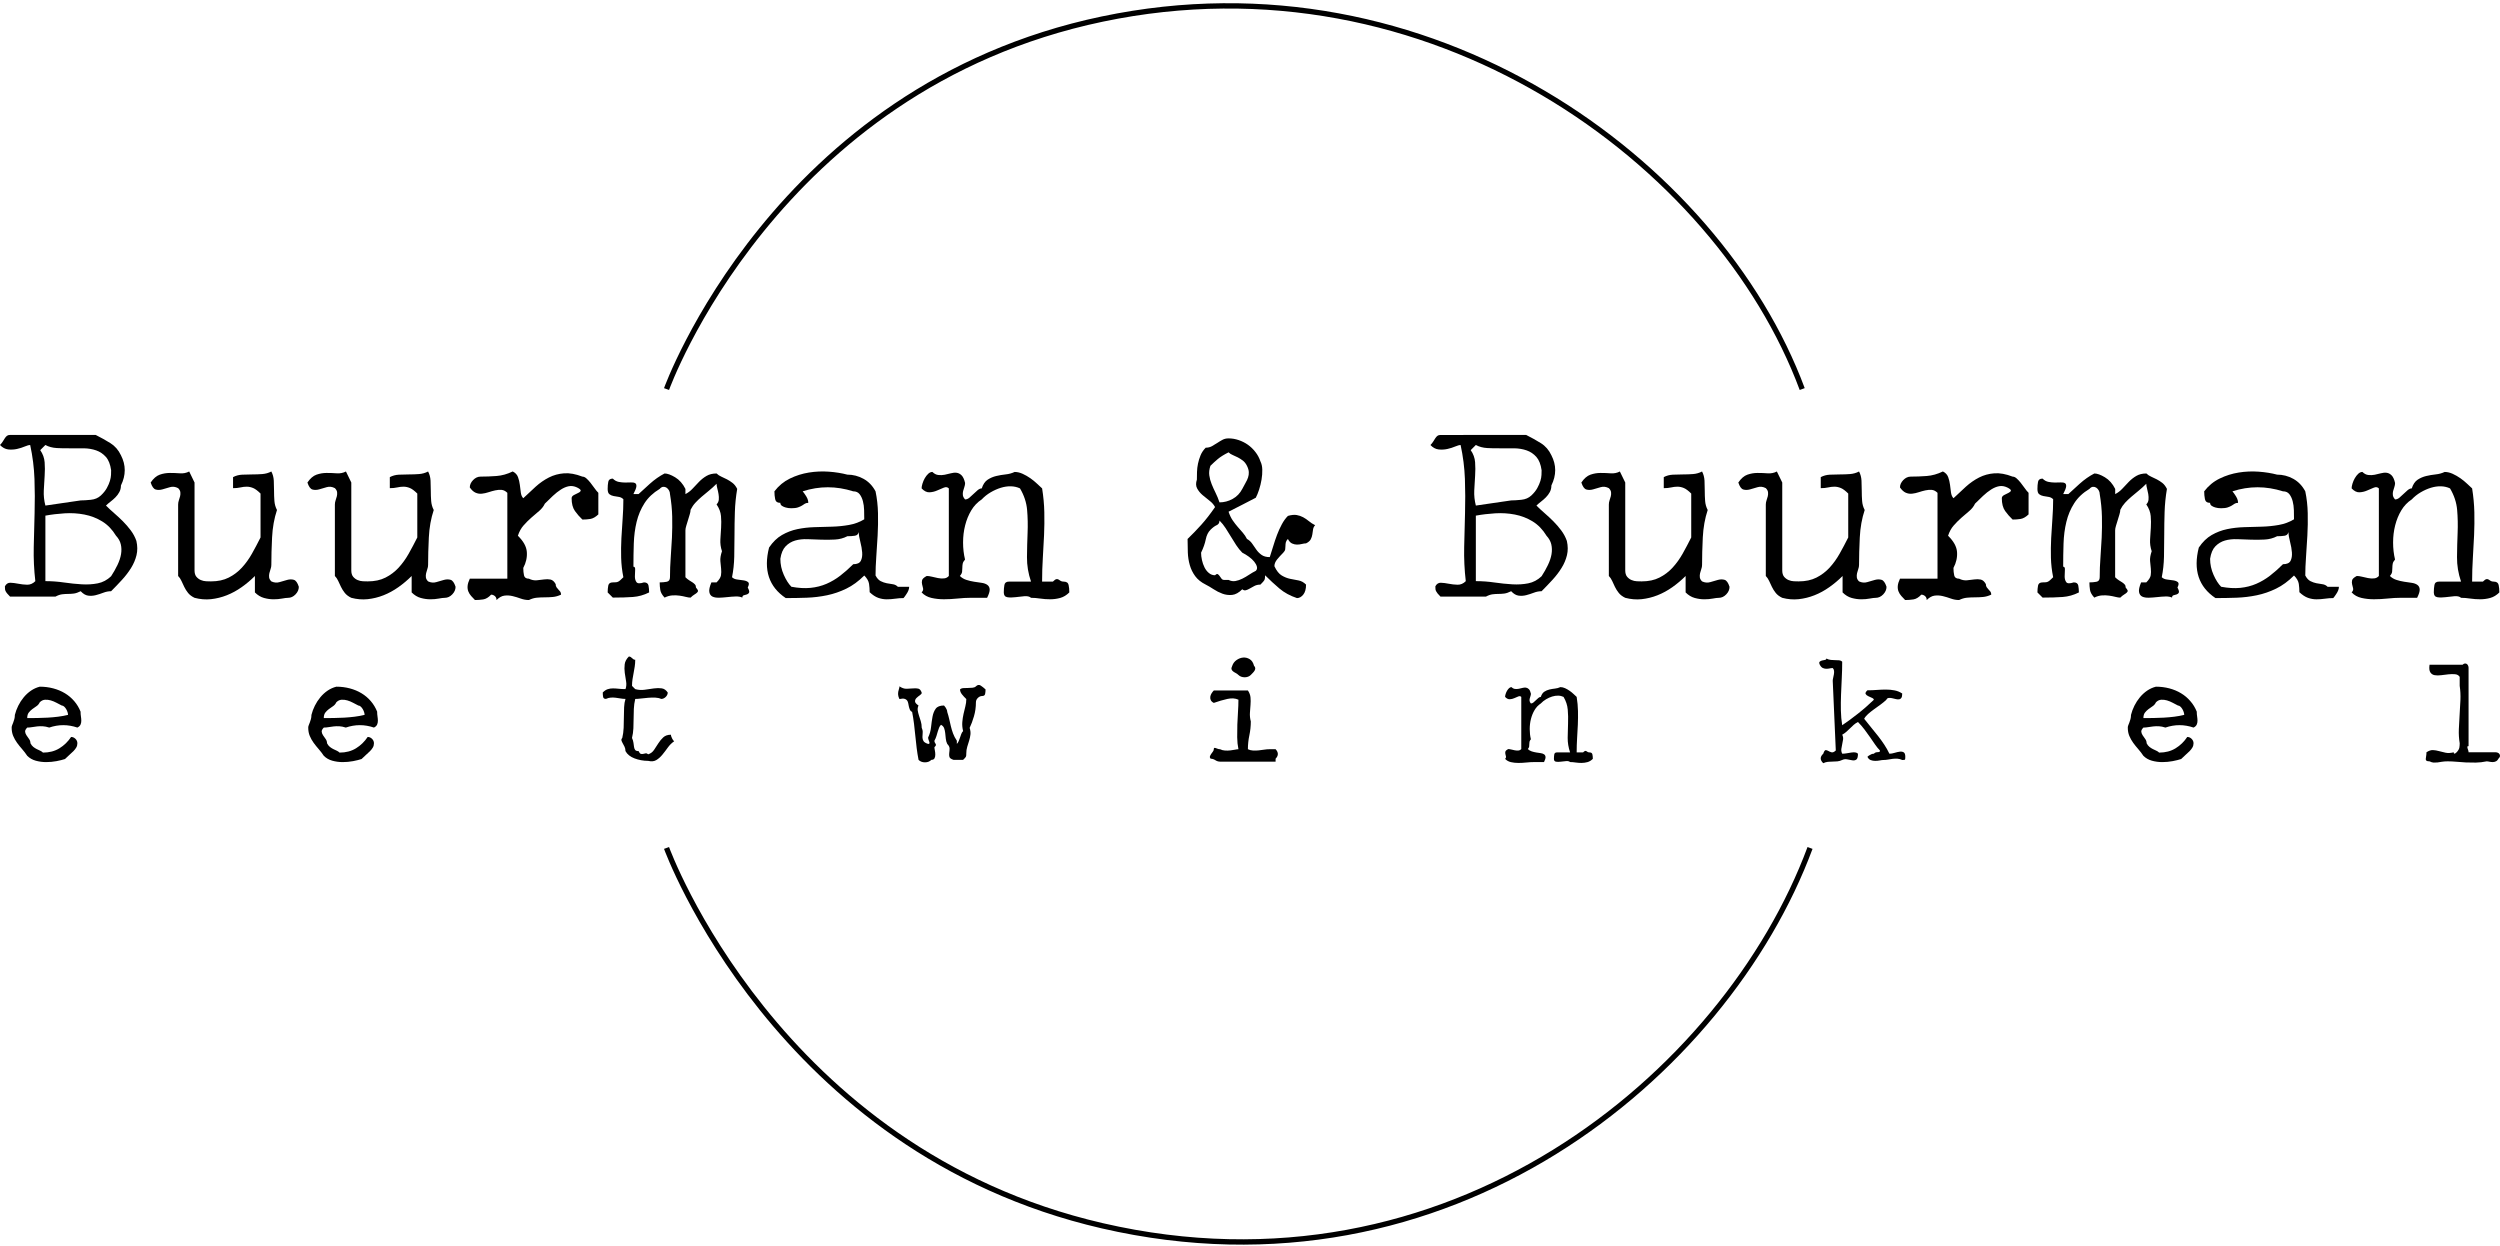 <?xml version="1.0" encoding="utf-8"?>
<!-- Generator: Adobe Illustrator 14.0.0, SVG Export Plug-In . SVG Version: 6.00 Build 43363)  -->
<!DOCTYPE svg PUBLIC "-//W3C//DTD SVG 1.1//EN" "http://www.w3.org/Graphics/SVG/1.1/DTD/svg11.dtd">
<svg version="1.1" id="Layer_1" xmlns="http://www.w3.org/2000/svg" xmlns:xlink="http://www.w3.org/1999/xlink" x="0px" y="0px"
	 width="210.881px" height="105.125px" viewBox="0 0 210.881 105.125" enable-background="new 0 0 210.881 105.125"
	 xml:space="preserve">
<g>
	<g>
		<path d="M8.071,36.687c0.441,0.221,0.855,0.452,1.241,0.693c0.386,0.242,0.683,0.583,0.89,1.024c0.427,0.828,0.427,1.676,0,2.545
			c0,0.207-0.045,0.393-0.135,0.559s-0.2,0.314-0.331,0.445c-0.131,0.131-0.269,0.252-0.414,0.362
			c-0.145,0.11-0.273,0.221-0.383,0.331c0.207,0.207,0.438,0.421,0.693,0.642s0.5,0.448,0.735,0.683
			c0.234,0.235,0.455,0.49,0.662,0.766c0.207,0.276,0.365,0.573,0.476,0.89c0.096,0.428,0.1,0.828,0.01,1.201
			c-0.09,0.372-0.242,0.731-0.456,1.076c-0.214,0.345-0.469,0.68-0.766,1.004c-0.296,0.324-0.604,0.645-0.921,0.962
			c-0.221,0-0.438,0.042-0.651,0.125c-0.214,0.083-0.428,0.151-0.642,0.207c-0.214,0.055-0.428,0.069-0.642,0.041
			s-0.424-0.151-0.631-0.373c-0.221,0.111-0.414,0.176-0.579,0.197s-0.328,0.031-0.486,0.031c-0.159,0-0.324,0.01-0.497,0.031
			c-0.173,0.021-0.362,0.086-0.569,0.197H0.849c-0.111-0.111-0.193-0.2-0.249-0.269s-0.097-0.131-0.124-0.187
			c-0.028-0.055-0.045-0.11-0.052-0.166c-0.007-0.055-0.01-0.138-0.01-0.248c0.11-0.207,0.265-0.307,0.465-0.3
			c0.2,0.007,0.421,0.035,0.663,0.083c0.241,0.048,0.489,0.076,0.745,0.083c0.255,0.007,0.486-0.093,0.693-0.3
			c-0.11-0.952-0.155-1.907-0.134-2.866c0.021-0.958,0.044-1.917,0.072-2.876c0.027-0.958,0.024-1.917-0.01-2.876
			c-0.035-0.958-0.155-1.914-0.362-2.866c-0.11,0-0.262,0.042-0.455,0.124c-0.193,0.083-0.411,0.152-0.652,0.207
			c-0.242,0.055-0.49,0.069-0.745,0.042C0.438,37.88,0.207,37.756,0,37.536c0.097-0.097,0.176-0.197,0.238-0.3
			c0.062-0.104,0.121-0.196,0.176-0.279c0.055-0.083,0.114-0.148,0.176-0.196s0.148-0.073,0.259-0.073H8.071z M9.374,39.667
			c-0.069-0.497-0.217-0.873-0.445-1.128c-0.228-0.255-0.5-0.438-0.817-0.548c-0.317-0.11-0.666-0.169-1.045-0.176
			s-0.762-0.007-1.148,0s-0.762,0-1.128-0.021c-0.366-0.021-0.687-0.107-0.962-0.259L3.394,37.97
			c0.22,0.317,0.344,0.659,0.372,1.024s0.028,0.749,0,1.148s-0.052,0.811-0.072,1.231c-0.021,0.421,0.024,0.845,0.135,1.273
			l2.979-0.435c0.221,0,0.503-0.017,0.849-0.052c0.345-0.034,0.627-0.155,0.849-0.362c0.22-0.207,0.389-0.417,0.507-0.631
			c0.117-0.214,0.203-0.414,0.259-0.601c0.055-0.186,0.086-0.355,0.093-0.507C9.371,39.909,9.374,39.777,9.374,39.667z
			 M9.788,45.192c-0.317-0.524-0.707-0.927-1.169-1.21c-0.462-0.283-0.962-0.476-1.5-0.579c-0.538-0.104-1.09-0.138-1.655-0.104
			c-0.566,0.035-1.111,0.1-1.635,0.196v5.525c0.524,0,1.048,0.038,1.572,0.114c0.524,0.076,1.024,0.128,1.5,0.155
			c0.476,0.028,0.924,0,1.345-0.083c0.42-0.083,0.796-0.282,1.127-0.6c0.207-0.317,0.386-0.634,0.538-0.952s0.252-0.621,0.3-0.911
			s0.042-0.565-0.021-0.828C10.129,45.654,9.995,45.413,9.788,45.192z"/>
	</g>
	<g>
		<path d="M16.41,40.702v7.408c0,0.235,0.051,0.414,0.155,0.538s0.228,0.217,0.373,0.279c0.145,0.062,0.296,0.097,0.456,0.104
			c0.158,0.007,0.293,0.01,0.403,0.01c0.58,0,1.079-0.106,1.5-0.321c0.42-0.213,0.79-0.493,1.107-0.838s0.6-0.738,0.849-1.18
			c0.248-0.441,0.489-0.896,0.724-1.366v-3.704c-0.235-0.234-0.442-0.39-0.621-0.465s-0.359-0.114-0.538-0.114
			c-0.18,0-0.359,0.021-0.538,0.063c-0.18,0.041-0.387,0.062-0.621,0.062v-0.931c0.234-0.125,0.49-0.193,0.766-0.207
			s0.559-0.021,0.849-0.021s0.572-0.01,0.848-0.031c0.276-0.021,0.531-0.093,0.766-0.217c0.124,0.235,0.193,0.493,0.207,0.776
			c0.014,0.283,0.021,0.569,0.021,0.859s0.01,0.573,0.031,0.848c0.021,0.276,0.093,0.531,0.217,0.766
			c-0.234,0.703-0.373,1.476-0.414,2.317c-0.042,0.842-0.062,1.614-0.062,2.318c0,0.11-0.021,0.224-0.063,0.341
			c-0.041,0.117-0.076,0.235-0.103,0.352c-0.028,0.118-0.035,0.235-0.021,0.352s0.076,0.231,0.187,0.341
			c0.234,0.111,0.465,0.131,0.693,0.062c0.228-0.069,0.441-0.131,0.642-0.186c0.2-0.055,0.386-0.059,0.559-0.01
			s0.314,0.245,0.424,0.59c0,0.234-0.093,0.448-0.279,0.641c-0.186,0.193-0.396,0.29-0.631,0.29c-0.124,0-0.293,0.021-0.507,0.062
			s-0.452,0.062-0.714,0.062c-0.262,0-0.531-0.038-0.807-0.114c-0.276-0.076-0.531-0.231-0.766-0.466v-1.386
			c-0.345,0.345-0.717,0.659-1.117,0.941c-0.4,0.283-0.817,0.511-1.252,0.683s-0.88,0.282-1.335,0.331
			c-0.455,0.048-0.917,0.01-1.386-0.114c-0.235-0.111-0.417-0.249-0.549-0.414c-0.131-0.166-0.238-0.334-0.32-0.507
			c-0.083-0.172-0.163-0.341-0.238-0.507c-0.076-0.166-0.169-0.303-0.279-0.414v-6.022c0-0.124,0.021-0.245,0.062-0.362
			s0.076-0.231,0.104-0.342c0.027-0.11,0.034-0.224,0.021-0.341s-0.076-0.231-0.186-0.341c-0.235-0.125-0.465-0.152-0.693-0.083
			c-0.228,0.069-0.441,0.131-0.641,0.187c-0.2,0.055-0.387,0.059-0.559,0.01s-0.314-0.245-0.424-0.59
			c0.235-0.345,0.49-0.565,0.766-0.662c0.275-0.097,0.559-0.145,0.848-0.145s0.576,0.01,0.859,0.031
			c0.283,0.021,0.541-0.031,0.776-0.155L16.41,40.702z"/>
		<path d="M29.633,40.702v7.408c0,0.235,0.051,0.414,0.155,0.538s0.228,0.217,0.373,0.279c0.145,0.062,0.296,0.097,0.456,0.104
			c0.158,0.007,0.293,0.01,0.403,0.01c0.58,0,1.079-0.106,1.5-0.321c0.42-0.213,0.79-0.493,1.107-0.838s0.6-0.738,0.849-1.18
			c0.248-0.441,0.489-0.896,0.724-1.366v-3.704c-0.235-0.234-0.442-0.39-0.621-0.465s-0.359-0.114-0.538-0.114
			c-0.18,0-0.359,0.021-0.538,0.063c-0.18,0.041-0.387,0.062-0.621,0.062v-0.931c0.234-0.125,0.49-0.193,0.766-0.207
			s0.559-0.021,0.849-0.021s0.572-0.01,0.848-0.031c0.276-0.021,0.531-0.093,0.766-0.217c0.124,0.235,0.193,0.493,0.207,0.776
			c0.014,0.283,0.021,0.569,0.021,0.859s0.01,0.573,0.031,0.848c0.021,0.276,0.093,0.531,0.217,0.766
			c-0.234,0.703-0.373,1.476-0.414,2.317c-0.042,0.842-0.062,1.614-0.062,2.318c0,0.11-0.021,0.224-0.063,0.341
			c-0.041,0.117-0.076,0.235-0.103,0.352c-0.028,0.118-0.035,0.235-0.021,0.352S36,48.931,36.11,49.041
			c0.234,0.111,0.465,0.131,0.693,0.062c0.228-0.069,0.441-0.131,0.642-0.186c0.2-0.055,0.386-0.059,0.559-0.01
			s0.314,0.245,0.424,0.59c0,0.234-0.093,0.448-0.279,0.641c-0.186,0.193-0.396,0.29-0.631,0.29c-0.124,0-0.293,0.021-0.507,0.062
			s-0.452,0.062-0.714,0.062c-0.262,0-0.531-0.038-0.807-0.114c-0.276-0.076-0.531-0.231-0.766-0.466v-1.386
			c-0.345,0.345-0.717,0.659-1.117,0.941c-0.4,0.283-0.817,0.511-1.252,0.683s-0.88,0.282-1.335,0.331
			c-0.455,0.048-0.917,0.01-1.386-0.114c-0.235-0.111-0.417-0.249-0.549-0.414c-0.131-0.166-0.238-0.334-0.32-0.507
			c-0.083-0.172-0.163-0.341-0.238-0.507c-0.076-0.166-0.169-0.303-0.279-0.414v-6.022c0-0.124,0.021-0.245,0.062-0.362
			s0.076-0.231,0.104-0.342c0.027-0.11,0.034-0.224,0.021-0.341s-0.076-0.231-0.186-0.341c-0.235-0.125-0.465-0.152-0.693-0.083
			c-0.228,0.069-0.441,0.131-0.641,0.187c-0.2,0.055-0.387,0.059-0.559,0.01s-0.314-0.245-0.424-0.59
			c0.235-0.345,0.49-0.565,0.766-0.662c0.275-0.097,0.559-0.145,0.848-0.145s0.576,0.01,0.859,0.031
			c0.283,0.021,0.541-0.031,0.776-0.155L29.633,40.702z"/>
	</g>
	<g>
		<path d="M44.139,42.026c0.345-0.331,0.693-0.655,1.045-0.973c0.352-0.317,0.724-0.576,1.118-0.776
			c0.393-0.2,0.82-0.317,1.283-0.352c0.462-0.034,0.976,0.059,1.542,0.279c0.11,0,0.22,0.048,0.331,0.145
			c0.11,0.096,0.224,0.217,0.341,0.362s0.231,0.297,0.341,0.456s0.221,0.293,0.331,0.403v1.821
			c-0.235,0.221-0.458,0.349-0.672,0.383c-0.214,0.035-0.438,0.052-0.672,0.052c-0.235-0.22-0.445-0.462-0.631-0.724
			c-0.186-0.262-0.279-0.621-0.279-1.076c0-0.11,0.065-0.2,0.196-0.269c0.131-0.069,0.255-0.131,0.373-0.186
			s0.183-0.117,0.197-0.186c0.014-0.069-0.09-0.159-0.311-0.269c-0.235-0.11-0.462-0.145-0.683-0.104
			c-0.221,0.041-0.445,0.134-0.673,0.279c-0.228,0.145-0.455,0.324-0.683,0.538s-0.452,0.431-0.673,0.652
			c-0.11,0.234-0.272,0.441-0.486,0.621c-0.214,0.18-0.435,0.369-0.662,0.569c-0.228,0.2-0.445,0.417-0.652,0.652
			c-0.207,0.234-0.366,0.524-0.476,0.869c0.469,0.456,0.721,0.911,0.755,1.366c0.035,0.455-0.065,0.903-0.3,1.345
			c0,0.235,0.021,0.445,0.062,0.631c0.042,0.186,0.179,0.279,0.414,0.279c0.22,0.111,0.441,0.155,0.662,0.135
			c0.22-0.021,0.427-0.045,0.621-0.073c0.193-0.027,0.373-0.024,0.538,0.01c0.166,0.035,0.311,0.163,0.435,0.383
			c0,0.111,0.024,0.2,0.072,0.269c0.048,0.069,0.1,0.131,0.155,0.187s0.107,0.114,0.155,0.176s0.072,0.148,0.072,0.259
			c-0.234,0.11-0.465,0.176-0.693,0.196c-0.228,0.021-0.456,0.031-0.683,0.031s-0.452,0.01-0.672,0.031
			c-0.221,0.021-0.442,0.086-0.662,0.196c-0.235,0-0.466-0.042-0.693-0.124c-0.228-0.083-0.455-0.152-0.683-0.207
			c-0.228-0.055-0.455-0.069-0.683-0.042s-0.452,0.152-0.673,0.373c0-0.11-0.024-0.196-0.072-0.259
			c-0.048-0.062-0.1-0.107-0.155-0.134c-0.069-0.042-0.145-0.062-0.228-0.062c-0.221,0.234-0.445,0.369-0.672,0.403
			c-0.228,0.034-0.459,0.052-0.693,0.052c-0.111-0.11-0.217-0.224-0.321-0.341c-0.104-0.118-0.183-0.245-0.238-0.383
			c-0.056-0.138-0.076-0.293-0.062-0.466c0.013-0.172,0.076-0.375,0.186-0.61h3.166v-7.243c-0.152-0.152-0.314-0.234-0.486-0.249
			c-0.172-0.013-0.352,0-0.538,0.042c-0.186,0.042-0.373,0.093-0.559,0.155s-0.373,0.104-0.559,0.124
			c-0.187,0.021-0.366-0.007-0.538-0.083c-0.173-0.076-0.334-0.224-0.486-0.445c0-0.221,0.093-0.428,0.279-0.621
			c0.187-0.193,0.396-0.29,0.631-0.29c0.441,0,0.89-0.017,1.345-0.052c0.456-0.034,0.911-0.162,1.366-0.383
			c0.22,0.11,0.369,0.269,0.445,0.476c0.076,0.207,0.127,0.424,0.155,0.652c0.027,0.228,0.055,0.445,0.083,0.652
			C43.959,41.757,44.028,41.916,44.139,42.026z"/>
		<path d="M62.184,41.24c-0.11,0.648-0.176,1.3-0.196,1.956c-0.021,0.655-0.031,1.297-0.031,1.924c0,0.628-0.007,1.242-0.021,1.842
			c-0.014,0.6-0.076,1.176-0.187,1.728c0.11,0.11,0.262,0.176,0.456,0.196c0.193,0.021,0.373,0.045,0.538,0.073
			s0.29,0.08,0.372,0.155c0.083,0.076,0.069,0.224-0.041,0.445c0.11,0.207,0.148,0.349,0.114,0.424
			c-0.035,0.076-0.093,0.127-0.176,0.155c-0.083,0.028-0.169,0.052-0.259,0.073c-0.09,0.021-0.135,0.086-0.135,0.196
			c-0.152-0.069-0.338-0.1-0.559-0.093c-0.221,0.007-0.452,0.024-0.693,0.052c-0.241,0.027-0.476,0.044-0.704,0.052
			c-0.228,0.006-0.414-0.024-0.559-0.093c-0.145-0.069-0.235-0.197-0.269-0.383c-0.035-0.187,0.024-0.458,0.176-0.817h0.435
			c0.221-0.221,0.345-0.421,0.373-0.6c0.027-0.179,0.031-0.366,0.01-0.559c-0.021-0.193-0.041-0.403-0.062-0.631
			c-0.021-0.228,0.024-0.507,0.135-0.838c-0.111-0.331-0.155-0.662-0.135-0.993c0.021-0.331,0.042-0.662,0.062-0.993
			c0.021-0.331,0.017-0.659-0.01-0.983c-0.028-0.324-0.152-0.652-0.373-0.983c0.11-0.11,0.172-0.241,0.187-0.393
			c0.014-0.152,0.007-0.311-0.021-0.476s-0.062-0.324-0.104-0.476c-0.041-0.151-0.062-0.283-0.062-0.393
			c-0.221,0.221-0.438,0.417-0.652,0.59s-0.417,0.341-0.61,0.507c-0.193,0.166-0.369,0.334-0.528,0.507
			c-0.159,0.173-0.293,0.37-0.403,0.59c0,0.111-0.024,0.242-0.072,0.393c-0.049,0.152-0.097,0.311-0.145,0.476
			s-0.097,0.324-0.145,0.476s-0.072,0.283-0.072,0.393v3.953c0.11,0.11,0.217,0.196,0.321,0.259
			c0.104,0.062,0.197,0.121,0.279,0.176c0.083,0.055,0.152,0.114,0.207,0.176c0.055,0.062,0.083,0.148,0.083,0.259
			c0.097,0.11,0.152,0.193,0.166,0.248c0.014,0.056-0.007,0.111-0.062,0.166c-0.055,0.056-0.134,0.114-0.238,0.176
			c-0.104,0.062-0.21,0.148-0.321,0.258c-0.11,0-0.245-0.021-0.403-0.062c-0.159-0.042-0.335-0.076-0.528-0.104
			c-0.193-0.028-0.397-0.035-0.61-0.021c-0.214,0.014-0.432,0.076-0.652,0.186c-0.207-0.221-0.328-0.435-0.362-0.641
			c-0.035-0.207-0.052-0.421-0.052-0.642c0.207,0,0.404-0.017,0.59-0.052c0.186-0.034,0.279-0.162,0.279-0.383
			c0-0.552,0.021-1.104,0.062-1.656c0.042-0.551,0.076-1.114,0.104-1.687c0.027-0.572,0.034-1.162,0.021-1.769
			c-0.014-0.607-0.076-1.242-0.187-1.904c0-0.11-0.028-0.214-0.083-0.311c-0.056-0.096-0.125-0.172-0.207-0.228
			c-0.083-0.055-0.176-0.079-0.279-0.072s-0.204,0.065-0.3,0.176c-0.552,0.331-0.979,0.734-1.283,1.21
			c-0.304,0.476-0.525,1-0.663,1.573c-0.138,0.573-0.217,1.18-0.238,1.821c-0.021,0.642-0.031,1.293-0.031,1.956
			c0.11,0,0.159,0.09,0.145,0.269c-0.014,0.18-0.021,0.366-0.021,0.559s0.044,0.352,0.134,0.476c0.09,0.125,0.3,0.131,0.631,0.021
			c0.22,0,0.348,0.09,0.383,0.269c0.034,0.179,0.052,0.373,0.052,0.579c-0.442,0.221-0.897,0.349-1.366,0.383
			c-0.469,0.035-1.035,0.052-1.697,0.052l-0.434-0.435c0-0.207,0.017-0.4,0.051-0.579c0.035-0.179,0.162-0.269,0.383-0.269
			c0.11,0,0.2-0.003,0.269-0.01s0.131-0.024,0.187-0.052c0.055-0.028,0.114-0.069,0.176-0.125c0.062-0.055,0.148-0.138,0.259-0.248
			c-0.111-0.552-0.173-1.1-0.187-1.645s-0.007-1.093,0.021-1.646c0.027-0.551,0.062-1.1,0.104-1.645
			c0.041-0.545,0.062-1.093,0.062-1.645c-0.111-0.11-0.242-0.176-0.393-0.197c-0.152-0.021-0.297-0.044-0.435-0.072
			c-0.138-0.027-0.255-0.079-0.352-0.155c-0.097-0.076-0.145-0.224-0.145-0.445s0.017-0.421,0.051-0.6
			c0.035-0.179,0.162-0.269,0.383-0.269c0.152,0.152,0.321,0.245,0.507,0.279c0.186,0.035,0.365,0.052,0.538,0.052
			c0.172,0,0.334-0.003,0.486-0.01c0.151-0.007,0.269,0.014,0.352,0.062c0.083,0.048,0.117,0.142,0.104,0.279
			c-0.014,0.138-0.097,0.352-0.249,0.642h0.435c0.235-0.221,0.552-0.51,0.952-0.869c0.4-0.359,0.814-0.648,1.242-0.869
			c0.234,0,0.531,0.107,0.89,0.321c0.358,0.214,0.648,0.542,0.869,0.983v0.435c0.221-0.11,0.421-0.262,0.6-0.456
			c0.179-0.193,0.362-0.386,0.548-0.579c0.187-0.193,0.396-0.359,0.631-0.497c0.234-0.138,0.517-0.207,0.848-0.207
			c0.11,0.11,0.245,0.2,0.404,0.269c0.158,0.069,0.317,0.145,0.476,0.228c0.158,0.083,0.313,0.183,0.465,0.3
			S62.073,41.019,62.184,41.24z"/>
		<path d="M73.854,41.447c0.124,0.593,0.193,1.207,0.207,1.842c0.014,0.634,0.003,1.262-0.031,1.883
			c-0.034,0.621-0.072,1.221-0.114,1.8c-0.041,0.58-0.062,1.104-0.062,1.573c0.124,0.235,0.269,0.393,0.435,0.476
			c0.166,0.083,0.334,0.142,0.507,0.176c0.172,0.035,0.342,0.062,0.507,0.083c0.166,0.021,0.31,0.093,0.435,0.217h0.952
			c0,0.11-0.024,0.221-0.072,0.331s-0.107,0.214-0.176,0.31c-0.069,0.11-0.145,0.214-0.228,0.311c-0.235,0-0.469,0.017-0.704,0.052
			c-0.235,0.034-0.473,0.052-0.714,0.052s-0.479-0.042-0.714-0.124c-0.234-0.083-0.476-0.242-0.724-0.476
			c0-0.234-0.018-0.469-0.052-0.704c-0.035-0.234-0.169-0.469-0.403-0.704c-0.483,0.483-0.987,0.852-1.511,1.107
			c-0.524,0.256-1.066,0.442-1.625,0.559c-0.559,0.117-1.131,0.186-1.718,0.207c-0.586,0.021-1.176,0.031-1.769,0.031
			c-1.421-0.952-1.89-2.373-1.407-4.263c0.317-0.469,0.679-0.821,1.086-1.056c0.407-0.234,0.841-0.4,1.304-0.497
			c0.462-0.096,0.941-0.151,1.438-0.166c0.497-0.014,0.99-0.027,1.48-0.042c0.489-0.013,0.969-0.062,1.438-0.145
			c0.469-0.083,0.896-0.241,1.283-0.476c0-0.234-0.004-0.49-0.011-0.766s-0.041-0.531-0.103-0.766
			c-0.063-0.234-0.155-0.431-0.28-0.59c-0.124-0.158-0.303-0.238-0.538-0.238c-1.435-0.456-2.856-0.456-4.263,0
			c0.083,0.097,0.159,0.2,0.228,0.31c0.069,0.097,0.127,0.2,0.176,0.311c0.048,0.111,0.072,0.228,0.072,0.352
			c-0.124,0-0.221,0.024-0.29,0.072c-0.069,0.048-0.148,0.1-0.238,0.155s-0.204,0.107-0.341,0.155
			c-0.138,0.048-0.324,0.072-0.559,0.072c-0.18,0-0.338-0.021-0.476-0.062c-0.11-0.028-0.214-0.073-0.311-0.135
			s-0.145-0.148-0.145-0.258c-0.249,0-0.394-0.104-0.435-0.311c-0.042-0.207-0.063-0.428-0.063-0.662
			c0.359-0.469,0.793-0.828,1.304-1.076c0.51-0.249,1.045-0.417,1.604-0.507s1.121-0.114,1.687-0.073
			c0.565,0.042,1.083,0.125,1.552,0.249c0.483,0,0.938,0.117,1.366,0.352C73.268,40.626,73.606,40.978,73.854,41.447z
			 M71.972,47.593c0.331,0,0.544-0.097,0.641-0.29c0.097-0.193,0.135-0.427,0.114-0.704c-0.021-0.275-0.072-0.572-0.155-0.89
			c-0.083-0.317-0.131-0.593-0.145-0.828c-0.028,0.179-0.135,0.283-0.321,0.31c-0.186,0.028-0.396,0.042-0.631,0.042
			c-0.317,0.166-0.666,0.259-1.045,0.279c-0.379,0.021-0.766,0.024-1.159,0.011s-0.78-0.028-1.159-0.042
			c-0.38-0.014-0.725,0.024-1.035,0.114c-0.311,0.09-0.58,0.252-0.807,0.486c-0.228,0.235-0.376,0.586-0.445,1.055
			c0,0.469,0.096,0.921,0.29,1.355c0.193,0.435,0.407,0.77,0.642,1.004c0.593,0.11,1.131,0.142,1.614,0.093
			c0.483-0.048,0.931-0.162,1.345-0.341c0.414-0.179,0.804-0.41,1.169-0.693C71.25,48.272,71.613,47.952,71.972,47.593z"/>
	</g>
	<g>
		<path d="M81.408,40.743c0,0.11-0.021,0.224-0.063,0.341c-0.041,0.117-0.076,0.231-0.104,0.341
			c-0.027,0.111-0.034,0.225-0.021,0.342s0.076,0.238,0.187,0.362c0.124,0,0.245-0.048,0.362-0.145s0.234-0.204,0.352-0.321
			c0.117-0.117,0.234-0.224,0.352-0.321s0.231-0.145,0.341-0.145c0.11-0.345,0.276-0.59,0.497-0.734
			c0.22-0.145,0.462-0.249,0.724-0.311c0.262-0.062,0.528-0.107,0.796-0.135c0.269-0.027,0.521-0.096,0.755-0.207
			c0.221,0,0.445,0.052,0.673,0.155c0.228,0.104,0.445,0.228,0.652,0.373c0.207,0.145,0.393,0.297,0.559,0.456
			s0.311,0.293,0.435,0.403c0.11,0.69,0.172,1.359,0.186,2.007s0.007,1.29-0.021,1.924c-0.028,0.635-0.062,1.276-0.104,1.925
			s-0.062,1.317-0.062,2.007h0.911c0.124-0.125,0.22-0.193,0.29-0.207c0.069-0.014,0.131-0.003,0.186,0.031
			c0.055,0.035,0.114,0.073,0.176,0.114c0.062,0.042,0.148,0.063,0.258,0.063c0.234,0,0.373,0.093,0.414,0.279
			c0.042,0.186,0.062,0.396,0.062,0.631c-0.235,0.234-0.49,0.39-0.766,0.466c-0.276,0.076-0.559,0.114-0.849,0.114
			c-0.29,0-0.572-0.021-0.848-0.062c-0.276-0.042-0.531-0.062-0.766-0.062c-0.124-0.111-0.311-0.155-0.559-0.135
			c-0.249,0.021-0.504,0.048-0.766,0.083c-0.262,0.034-0.49,0.034-0.683,0c-0.193-0.035-0.29-0.169-0.29-0.404
			s0.017-0.445,0.052-0.631c0.034-0.187,0.162-0.279,0.383-0.279h1.862c-0.235-0.69-0.349-1.379-0.341-2.069
			c0.006-0.69,0.024-1.369,0.051-2.039c0.028-0.669,0.014-1.317-0.041-1.945c-0.055-0.627-0.255-1.231-0.6-1.811
			c-0.235-0.11-0.49-0.169-0.766-0.176c-0.276-0.007-0.559,0.035-0.849,0.124c-0.29,0.09-0.576,0.217-0.859,0.383
			s-0.535,0.366-0.755,0.6c-0.359,0.235-0.652,0.542-0.879,0.921c-0.228,0.38-0.4,0.8-0.517,1.262
			c-0.118,0.462-0.176,0.945-0.176,1.449c0,0.504,0.055,0.983,0.166,1.438c-0.111,0.125-0.176,0.242-0.197,0.352
			s-0.031,0.224-0.031,0.341s-0.007,0.231-0.021,0.341c-0.014,0.111-0.076,0.228-0.186,0.352c0.151,0.152,0.334,0.262,0.548,0.331
			c0.213,0.069,0.431,0.121,0.652,0.155c0.22,0.035,0.431,0.065,0.631,0.093c0.2,0.027,0.362,0.086,0.486,0.176
			s0.189,0.217,0.197,0.383c0.007,0.166-0.066,0.4-0.217,0.704h-1.387c-0.345,0-0.714,0.021-1.107,0.062s-0.776,0.062-1.148,0.062
			s-0.724-0.038-1.056-0.114c-0.331-0.076-0.607-0.231-0.828-0.466c0.11-0.11,0.152-0.224,0.124-0.341
			c-0.027-0.117-0.055-0.231-0.083-0.341c-0.028-0.11-0.028-0.224,0-0.341c0.027-0.117,0.158-0.238,0.393-0.362
			c0.124,0,0.269,0.021,0.435,0.062s0.334,0.08,0.507,0.114c0.172,0.035,0.341,0.045,0.507,0.031s0.303-0.083,0.414-0.207v-7.388
			c-0.11-0.11-0.251-0.131-0.424-0.062c-0.173,0.069-0.359,0.148-0.559,0.238c-0.2,0.09-0.414,0.142-0.641,0.155
			c-0.228,0.014-0.452-0.096-0.673-0.331c0-0.11,0.024-0.245,0.073-0.403c0.048-0.159,0.114-0.311,0.196-0.456
			c0.083-0.145,0.179-0.269,0.29-0.373c0.11-0.103,0.228-0.155,0.352-0.155c0.152,0.152,0.317,0.238,0.497,0.258
			c0.179,0.021,0.358,0.014,0.538-0.021c0.179-0.034,0.355-0.076,0.528-0.124c0.172-0.048,0.334-0.062,0.486-0.042
			c0.151,0.021,0.29,0.093,0.414,0.217S81.339,40.44,81.408,40.743z"/>
	</g>
	<g>
		<path d="M106.322,38.922c0.097,0.193,0.148,0.424,0.155,0.693s-0.014,0.548-0.062,0.838c-0.048,0.29-0.117,0.573-0.207,0.849
			c-0.09,0.276-0.183,0.504-0.279,0.683c-0.373,0.193-0.752,0.39-1.138,0.589c-0.386,0.2-0.772,0.397-1.159,0.59
			c0.096,0.29,0.214,0.535,0.352,0.735c0.138,0.2,0.28,0.383,0.424,0.548c0.145,0.166,0.286,0.328,0.424,0.486
			c0.138,0.159,0.255,0.334,0.352,0.527c0.179,0.097,0.327,0.231,0.445,0.404c0.117,0.172,0.234,0.341,0.352,0.507
			s0.262,0.311,0.435,0.435s0.404,0.187,0.693,0.187c0.096-0.29,0.193-0.597,0.29-0.921s0.204-0.642,0.321-0.952
			s0.251-0.607,0.404-0.89c0.151-0.283,0.323-0.521,0.517-0.714c0.29-0.083,0.535-0.107,0.735-0.073
			c0.2,0.035,0.383,0.097,0.548,0.187c0.166,0.09,0.328,0.2,0.486,0.331c0.158,0.131,0.334,0.245,0.527,0.341
			c-0.096,0.097-0.154,0.214-0.176,0.352c-0.02,0.138-0.041,0.279-0.062,0.424c-0.021,0.145-0.065,0.283-0.135,0.414
			c-0.069,0.131-0.2,0.245-0.394,0.341c-0.096,0-0.213,0.018-0.352,0.052c-0.138,0.035-0.275,0.052-0.414,0.052
			c-0.138,0-0.275-0.031-0.413-0.093c-0.138-0.062-0.256-0.189-0.353-0.383c-0.096,0.097-0.154,0.193-0.176,0.29
			c-0.021,0.097-0.031,0.193-0.031,0.29c0,0.097-0.006,0.193-0.02,0.29c-0.015,0.097-0.07,0.193-0.166,0.29
			c-0.193,0.193-0.366,0.383-0.518,0.569c-0.152,0.187-0.228,0.376-0.228,0.569c0.179,0.386,0.386,0.648,0.621,0.786
			c0.234,0.138,0.469,0.231,0.703,0.279c0.235,0.049,0.47,0.093,0.704,0.135c0.234,0.041,0.447,0.159,0.641,0.352
			c0,0.373-0.079,0.655-0.237,0.849c-0.159,0.193-0.335,0.29-0.528,0.29c-0.579-0.193-1.072-0.462-1.479-0.807
			c-0.407-0.345-0.811-0.717-1.21-1.117c0,0.193-0.018,0.324-0.052,0.393c-0.035,0.069-0.148,0.2-0.342,0.393
			c-0.193,0-0.362,0.038-0.507,0.114c-0.145,0.076-0.276,0.148-0.393,0.217c-0.117,0.069-0.228,0.118-0.331,0.145
			c-0.104,0.028-0.204,0-0.3-0.083c-0.29,0.29-0.576,0.448-0.858,0.476c-0.283,0.027-0.556-0.007-0.817-0.104
			c-0.263-0.096-0.514-0.224-0.755-0.383c-0.242-0.158-0.459-0.286-0.652-0.383c-0.387-0.193-0.683-0.431-0.89-0.714
			s-0.359-0.593-0.455-0.931c-0.097-0.338-0.152-0.693-0.166-1.066c-0.014-0.372-0.021-0.751-0.021-1.138
			c0.4-0.386,0.786-0.786,1.159-1.2c0.373-0.414,0.758-0.91,1.159-1.49c-0.097-0.193-0.248-0.369-0.455-0.528
			c-0.207-0.158-0.407-0.321-0.6-0.486c-0.193-0.166-0.345-0.352-0.456-0.559s-0.117-0.455-0.021-0.745
			c0-0.193,0.003-0.407,0.01-0.641s0.034-0.469,0.083-0.704c0.048-0.234,0.121-0.469,0.217-0.704
			c0.096-0.234,0.241-0.448,0.435-0.642c0.193,0,0.365-0.042,0.517-0.124c0.152-0.083,0.3-0.172,0.445-0.269
			c0.145-0.097,0.293-0.187,0.445-0.269c0.151-0.083,0.324-0.124,0.517-0.124c0.29,0,0.576,0.048,0.859,0.145
			c0.283,0.097,0.541,0.228,0.776,0.393c0.234,0.166,0.445,0.37,0.631,0.611C106.084,38.367,106.226,38.632,106.322,38.922z
			 M104.791,46.62c-0.193-0.193-0.366-0.407-0.517-0.642c-0.152-0.234-0.3-0.473-0.445-0.714c-0.145-0.241-0.293-0.479-0.445-0.714
			s-0.324-0.448-0.517-0.642c0,0.193-0.08,0.324-0.238,0.393c-0.159,0.069-0.335,0.2-0.528,0.393
			c-0.193,0.193-0.324,0.462-0.393,0.807c-0.069,0.345-0.2,0.718-0.394,1.118c0,0.193,0.024,0.4,0.073,0.621
			c0.048,0.221,0.121,0.428,0.217,0.621c0.096,0.193,0.22,0.352,0.373,0.476c0.151,0.125,0.324,0.187,0.517,0.187
			c0.096-0.097,0.172-0.127,0.228-0.093c0.055,0.035,0.107,0.086,0.155,0.155c0.048,0.069,0.1,0.142,0.155,0.217
			s0.131,0.114,0.228,0.114h0.373c0.193,0.097,0.386,0.128,0.58,0.093c0.193-0.035,0.386-0.1,0.579-0.197
			c0.193-0.096,0.383-0.207,0.569-0.331c0.186-0.124,0.375-0.234,0.569-0.331c0.097-0.096,0.127-0.214,0.093-0.352
			c-0.035-0.138-0.111-0.279-0.228-0.424c-0.118-0.145-0.266-0.283-0.445-0.414C105.17,46.831,104.984,46.717,104.791,46.62z
			 M105.185,39.294c-0.097-0.193-0.214-0.341-0.352-0.445c-0.138-0.104-0.279-0.193-0.424-0.269
			c-0.145-0.076-0.286-0.141-0.424-0.197c-0.138-0.055-0.255-0.131-0.352-0.228c-0.386,0.193-0.69,0.383-0.911,0.569
			c-0.221,0.186-0.428,0.376-0.621,0.569c-0.097,0.29-0.128,0.559-0.093,0.807c0.034,0.249,0.1,0.493,0.197,0.734
			c0.096,0.242,0.207,0.486,0.331,0.735s0.234,0.517,0.331,0.807c0.386,0,0.755-0.097,1.107-0.29
			c0.352-0.193,0.624-0.476,0.817-0.848c0.097-0.193,0.189-0.365,0.279-0.518c0.09-0.151,0.159-0.3,0.207-0.445
			c0.048-0.145,0.069-0.296,0.062-0.455S105.281,39.488,105.185,39.294z"/>
		<path d="M128.733,36.687c0.441,0.221,0.855,0.452,1.242,0.693c0.387,0.242,0.682,0.583,0.889,1.024
			c0.428,0.828,0.428,1.676,0,2.545c0,0.207-0.045,0.393-0.133,0.559c-0.09,0.166-0.201,0.314-0.332,0.445
			c-0.131,0.131-0.27,0.252-0.414,0.362s-0.271,0.221-0.383,0.331c0.207,0.207,0.438,0.421,0.693,0.642s0.5,0.448,0.734,0.683
			c0.234,0.235,0.455,0.49,0.662,0.766c0.207,0.276,0.365,0.573,0.477,0.89c0.096,0.428,0.1,0.828,0.01,1.201
			c-0.09,0.372-0.24,0.731-0.455,1.076c-0.213,0.345-0.469,0.68-0.766,1.004s-0.604,0.645-0.92,0.962
			c-0.221,0-0.439,0.042-0.652,0.125c-0.215,0.083-0.428,0.151-0.643,0.207c-0.213,0.055-0.428,0.069-0.641,0.041
			c-0.215-0.028-0.424-0.151-0.631-0.373c-0.221,0.111-0.414,0.176-0.58,0.197s-0.328,0.031-0.486,0.031s-0.324,0.01-0.496,0.031
			c-0.172,0.021-0.363,0.086-0.568,0.197h-3.83c-0.109-0.111-0.193-0.2-0.248-0.269s-0.096-0.131-0.123-0.187
			c-0.027-0.055-0.045-0.11-0.053-0.166c-0.006-0.055-0.01-0.138-0.01-0.248c0.109-0.207,0.266-0.307,0.465-0.3
			c0.201,0.007,0.422,0.035,0.662,0.083c0.242,0.048,0.49,0.076,0.746,0.083c0.254,0.007,0.486-0.093,0.693-0.3
			c-0.111-0.952-0.156-1.907-0.135-2.866c0.02-0.958,0.045-1.917,0.072-2.876c0.027-0.958,0.023-1.917-0.01-2.876
			c-0.035-0.958-0.156-1.914-0.363-2.866c-0.109,0-0.262,0.042-0.455,0.124c-0.193,0.083-0.41,0.152-0.652,0.207
			c-0.24,0.055-0.488,0.069-0.744,0.042s-0.486-0.152-0.693-0.373c0.096-0.097,0.176-0.197,0.238-0.3s0.121-0.196,0.176-0.279
			c0.055-0.083,0.113-0.148,0.176-0.196s0.148-0.073,0.258-0.073H128.733z M130.038,39.667c-0.07-0.497-0.219-0.873-0.445-1.128
			c-0.229-0.255-0.5-0.438-0.818-0.548c-0.316-0.11-0.666-0.169-1.045-0.176s-0.762-0.007-1.148,0s-0.762,0-1.127-0.021
			c-0.365-0.021-0.688-0.107-0.963-0.259l-0.434,0.435c0.221,0.317,0.344,0.659,0.371,1.024s0.027,0.749,0,1.148
			s-0.051,0.811-0.072,1.231c-0.02,0.421,0.025,0.845,0.135,1.273l2.98-0.435c0.221,0,0.504-0.017,0.848-0.052
			c0.346-0.034,0.629-0.155,0.85-0.362s0.389-0.417,0.506-0.631s0.203-0.414,0.26-0.601c0.055-0.186,0.086-0.355,0.092-0.507
			C130.034,39.909,130.038,39.777,130.038,39.667z M130.452,45.192c-0.318-0.524-0.709-0.927-1.17-1.21
			c-0.463-0.283-0.963-0.476-1.5-0.579c-0.539-0.104-1.09-0.138-1.656-0.104c-0.566,0.035-1.111,0.1-1.635,0.196v5.525
			c0.523,0,1.049,0.038,1.572,0.114c0.525,0.076,1.025,0.128,1.502,0.155c0.475,0.028,0.924,0,1.344-0.083
			c0.422-0.083,0.797-0.282,1.129-0.6c0.207-0.317,0.385-0.634,0.537-0.952s0.252-0.621,0.301-0.911
			c0.047-0.29,0.041-0.565-0.021-0.828S130.657,45.413,130.452,45.192z"/>
		<path d="M137.093,40.702v7.408c0,0.235,0.053,0.414,0.156,0.538s0.227,0.217,0.373,0.279c0.145,0.062,0.295,0.097,0.455,0.104
			c0.158,0.007,0.293,0.01,0.402,0.01c0.58,0,1.08-0.106,1.5-0.321c0.422-0.213,0.791-0.493,1.107-0.838
			c0.318-0.345,0.6-0.738,0.85-1.18c0.248-0.441,0.488-0.896,0.723-1.366v-3.704c-0.234-0.234-0.441-0.39-0.619-0.465
			c-0.18-0.076-0.359-0.114-0.539-0.114s-0.359,0.021-0.537,0.063c-0.18,0.041-0.387,0.062-0.621,0.062v-0.931
			c0.234-0.125,0.488-0.193,0.766-0.207c0.275-0.014,0.559-0.021,0.848-0.021c0.291,0,0.572-0.01,0.85-0.031
			c0.275-0.021,0.529-0.093,0.766-0.217c0.123,0.235,0.191,0.493,0.207,0.776c0.014,0.283,0.02,0.569,0.02,0.859
			s0.01,0.573,0.031,0.848c0.021,0.276,0.094,0.531,0.217,0.766c-0.234,0.703-0.371,1.476-0.414,2.317
			c-0.041,0.842-0.061,1.614-0.061,2.318c0,0.11-0.021,0.224-0.063,0.341s-0.076,0.235-0.104,0.352
			c-0.027,0.118-0.035,0.235-0.021,0.352s0.076,0.231,0.188,0.341c0.234,0.111,0.465,0.131,0.693,0.062
			c0.227-0.069,0.441-0.131,0.641-0.186s0.387-0.059,0.559-0.01s0.314,0.245,0.424,0.59c0,0.234-0.092,0.448-0.279,0.641
			c-0.186,0.193-0.396,0.29-0.631,0.29c-0.123,0-0.293,0.021-0.506,0.062c-0.215,0.042-0.453,0.062-0.715,0.062
			s-0.531-0.038-0.807-0.114c-0.277-0.076-0.531-0.231-0.766-0.466v-1.386c-0.346,0.345-0.719,0.659-1.117,0.941
			c-0.4,0.283-0.818,0.511-1.252,0.683c-0.436,0.172-0.881,0.282-1.336,0.331c-0.455,0.048-0.918,0.01-1.387-0.114
			c-0.234-0.111-0.416-0.249-0.547-0.414c-0.133-0.166-0.238-0.334-0.322-0.507c-0.082-0.172-0.162-0.341-0.236-0.507
			c-0.076-0.166-0.17-0.303-0.279-0.414v-6.022c0-0.124,0.02-0.245,0.061-0.362s0.076-0.231,0.104-0.342
			c0.027-0.11,0.035-0.224,0.021-0.341s-0.076-0.231-0.186-0.341c-0.236-0.125-0.467-0.152-0.693-0.083
			c-0.229,0.069-0.443,0.131-0.643,0.187s-0.387,0.059-0.559,0.01s-0.314-0.245-0.424-0.59c0.234-0.345,0.49-0.565,0.766-0.662
			s0.559-0.145,0.848-0.145c0.291,0,0.576,0.01,0.859,0.031c0.283,0.021,0.541-0.031,0.775-0.155L137.093,40.702z"/>
		<path d="M150.337,40.702v7.408c0,0.235,0.051,0.414,0.154,0.538s0.229,0.217,0.373,0.279s0.297,0.097,0.455,0.104
			c0.158,0.007,0.293,0.01,0.404,0.01c0.578,0,1.078-0.106,1.5-0.321c0.42-0.213,0.789-0.493,1.107-0.838
			c0.316-0.345,0.6-0.738,0.848-1.18c0.248-0.441,0.49-0.896,0.725-1.366v-3.704c-0.234-0.234-0.441-0.39-0.621-0.465
			s-0.359-0.114-0.537-0.114c-0.18,0-0.359,0.021-0.539,0.063c-0.18,0.041-0.387,0.062-0.621,0.062v-0.931
			c0.234-0.125,0.49-0.193,0.766-0.207c0.277-0.014,0.559-0.021,0.85-0.021c0.289,0,0.572-0.01,0.848-0.031
			c0.275-0.021,0.531-0.093,0.766-0.217c0.125,0.235,0.193,0.493,0.207,0.776c0.014,0.283,0.021,0.569,0.021,0.859
			s0.01,0.573,0.031,0.848c0.02,0.276,0.092,0.531,0.217,0.766c-0.234,0.703-0.373,1.476-0.414,2.317
			c-0.041,0.842-0.063,1.614-0.063,2.318c0,0.11-0.02,0.224-0.063,0.341c-0.041,0.117-0.076,0.235-0.104,0.352
			c-0.027,0.118-0.033,0.235-0.02,0.352s0.076,0.231,0.186,0.341c0.234,0.111,0.467,0.131,0.693,0.062
			c0.229-0.069,0.441-0.131,0.643-0.186c0.199-0.055,0.385-0.059,0.559-0.01c0.172,0.048,0.313,0.245,0.424,0.59
			c0,0.234-0.094,0.448-0.279,0.641c-0.188,0.193-0.396,0.29-0.631,0.29c-0.125,0-0.295,0.021-0.508,0.062
			c-0.215,0.042-0.451,0.062-0.715,0.062c-0.262,0-0.529-0.038-0.807-0.114c-0.275-0.076-0.531-0.231-0.766-0.466v-1.386
			c-0.344,0.345-0.717,0.659-1.117,0.941c-0.4,0.283-0.816,0.511-1.252,0.683c-0.434,0.172-0.879,0.282-1.334,0.331
			c-0.455,0.048-0.918,0.01-1.387-0.114c-0.234-0.111-0.418-0.249-0.549-0.414s-0.238-0.334-0.32-0.507s-0.162-0.341-0.238-0.507
			c-0.076-0.166-0.17-0.303-0.279-0.414v-6.022c0-0.124,0.021-0.245,0.063-0.362s0.076-0.231,0.104-0.342
			c0.027-0.11,0.033-0.224,0.02-0.341s-0.076-0.231-0.186-0.341c-0.234-0.125-0.465-0.152-0.693-0.083
			c-0.227,0.069-0.441,0.131-0.641,0.187c-0.201,0.055-0.387,0.059-0.559,0.01c-0.174-0.048-0.314-0.245-0.426-0.59
			c0.234-0.345,0.49-0.565,0.766-0.662c0.277-0.097,0.559-0.145,0.85-0.145c0.289,0,0.576,0.01,0.857,0.031
			c0.283,0.021,0.543-0.031,0.777-0.155L150.337,40.702z"/>
	</g>
	<g>
		<path d="M164.782,42.026c0.344-0.331,0.693-0.655,1.045-0.973c0.352-0.317,0.725-0.576,1.117-0.776
			c0.393-0.2,0.82-0.317,1.283-0.352c0.463-0.034,0.977,0.059,1.541,0.279c0.111,0,0.221,0.048,0.332,0.145
			c0.109,0.096,0.225,0.217,0.342,0.362s0.23,0.297,0.342,0.456c0.109,0.159,0.219,0.293,0.33,0.403v1.821
			c-0.234,0.221-0.459,0.349-0.672,0.383c-0.215,0.035-0.439,0.052-0.674,0.052c-0.234-0.22-0.443-0.462-0.631-0.724
			c-0.186-0.262-0.279-0.621-0.279-1.076c0-0.11,0.066-0.2,0.197-0.269c0.131-0.069,0.254-0.131,0.373-0.186
			c0.115-0.055,0.182-0.117,0.195-0.186c0.014-0.069-0.09-0.159-0.311-0.269c-0.234-0.11-0.461-0.145-0.682-0.104
			c-0.221,0.041-0.445,0.134-0.674,0.279c-0.227,0.145-0.455,0.324-0.682,0.538c-0.229,0.214-0.453,0.431-0.674,0.652
			c-0.109,0.234-0.271,0.441-0.486,0.621c-0.213,0.18-0.434,0.369-0.662,0.569c-0.227,0.2-0.443,0.417-0.65,0.652
			c-0.207,0.234-0.367,0.524-0.477,0.869c0.469,0.456,0.721,0.911,0.756,1.366c0.033,0.455-0.066,0.903-0.301,1.345
			c0,0.235,0.021,0.445,0.063,0.631c0.041,0.186,0.178,0.279,0.414,0.279c0.221,0.111,0.441,0.155,0.662,0.135
			c0.221-0.021,0.428-0.045,0.621-0.073c0.191-0.027,0.371-0.024,0.537,0.01c0.166,0.035,0.311,0.163,0.436,0.383
			c0,0.111,0.023,0.2,0.072,0.269c0.047,0.069,0.1,0.131,0.154,0.187s0.107,0.114,0.156,0.176c0.047,0.062,0.072,0.148,0.072,0.259
			c-0.236,0.11-0.467,0.176-0.693,0.196c-0.229,0.021-0.455,0.031-0.684,0.031s-0.451,0.01-0.672,0.031
			c-0.221,0.021-0.441,0.086-0.662,0.196c-0.236,0-0.467-0.042-0.693-0.124c-0.229-0.083-0.455-0.152-0.684-0.207
			c-0.227-0.055-0.455-0.069-0.684-0.042c-0.227,0.028-0.451,0.152-0.672,0.373c0-0.11-0.023-0.196-0.072-0.259
			c-0.049-0.062-0.1-0.107-0.154-0.134c-0.07-0.042-0.146-0.062-0.229-0.062c-0.221,0.234-0.445,0.369-0.672,0.403
			c-0.229,0.034-0.459,0.052-0.693,0.052c-0.111-0.11-0.219-0.224-0.32-0.341c-0.104-0.118-0.184-0.245-0.238-0.383
			c-0.057-0.138-0.076-0.293-0.063-0.466c0.014-0.172,0.076-0.375,0.186-0.61h3.166v-7.243c-0.152-0.152-0.313-0.234-0.486-0.249
			c-0.172-0.013-0.352,0-0.537,0.042c-0.188,0.042-0.373,0.093-0.559,0.155c-0.188,0.062-0.373,0.104-0.559,0.124
			c-0.188,0.021-0.367-0.007-0.539-0.083s-0.334-0.224-0.486-0.445c0-0.221,0.094-0.428,0.279-0.621
			c0.188-0.193,0.396-0.29,0.631-0.29c0.441,0,0.891-0.017,1.346-0.052c0.455-0.034,0.91-0.162,1.365-0.383
			c0.221,0.11,0.369,0.269,0.445,0.476c0.076,0.207,0.127,0.424,0.156,0.652c0.027,0.228,0.055,0.445,0.082,0.652
			C164.603,41.757,164.671,41.916,164.782,42.026z"/>
	</g>
	<g>
		<path d="M182.786,41.24c-0.111,0.648-0.176,1.3-0.197,1.956c-0.02,0.655-0.031,1.297-0.031,1.924c0,0.628-0.006,1.242-0.02,1.842
			s-0.076,1.176-0.188,1.728c0.111,0.11,0.262,0.176,0.455,0.196c0.193,0.021,0.373,0.045,0.539,0.073s0.289,0.08,0.373,0.155
			c0.082,0.076,0.068,0.224-0.043,0.445c0.111,0.207,0.148,0.349,0.115,0.424c-0.035,0.076-0.094,0.127-0.176,0.155
			c-0.084,0.028-0.17,0.052-0.26,0.073c-0.09,0.021-0.135,0.086-0.135,0.196c-0.15-0.069-0.338-0.1-0.559-0.093
			c-0.221,0.007-0.451,0.024-0.693,0.052c-0.24,0.027-0.475,0.044-0.703,0.052c-0.227,0.006-0.414-0.024-0.559-0.093
			c-0.145-0.069-0.234-0.197-0.27-0.383c-0.033-0.187,0.025-0.458,0.176-0.817h0.436c0.221-0.221,0.344-0.421,0.373-0.6
			c0.027-0.179,0.029-0.366,0.01-0.559c-0.021-0.193-0.041-0.403-0.063-0.631s0.023-0.507,0.135-0.838
			c-0.111-0.331-0.156-0.662-0.135-0.993s0.041-0.662,0.063-0.993c0.02-0.331,0.018-0.659-0.01-0.983
			c-0.029-0.324-0.152-0.652-0.373-0.983c0.109-0.11,0.172-0.241,0.186-0.393s0.008-0.311-0.02-0.476
			c-0.029-0.166-0.063-0.324-0.104-0.476c-0.043-0.151-0.063-0.283-0.063-0.393c-0.221,0.221-0.438,0.417-0.652,0.59
			c-0.213,0.172-0.418,0.341-0.609,0.507c-0.193,0.166-0.371,0.334-0.529,0.507c-0.158,0.173-0.293,0.37-0.402,0.59
			c0,0.111-0.025,0.242-0.072,0.393c-0.049,0.152-0.098,0.311-0.145,0.476c-0.049,0.166-0.098,0.324-0.146,0.476
			c-0.047,0.152-0.072,0.283-0.072,0.393v3.953c0.111,0.11,0.219,0.196,0.32,0.259c0.104,0.062,0.197,0.121,0.281,0.176
			c0.082,0.055,0.15,0.114,0.205,0.176c0.057,0.062,0.084,0.148,0.084,0.259c0.096,0.11,0.15,0.193,0.166,0.248
			c0.014,0.056-0.008,0.111-0.063,0.166c-0.055,0.056-0.135,0.114-0.238,0.176c-0.104,0.062-0.211,0.148-0.32,0.258
			c-0.111,0-0.246-0.021-0.404-0.062s-0.334-0.076-0.527-0.104s-0.396-0.035-0.611-0.021c-0.213,0.014-0.43,0.076-0.65,0.186
			c-0.207-0.221-0.328-0.435-0.363-0.641c-0.033-0.207-0.051-0.421-0.051-0.642c0.207,0,0.402-0.017,0.59-0.052
			c0.186-0.034,0.279-0.162,0.279-0.383c0-0.552,0.02-1.104,0.063-1.656c0.041-0.551,0.074-1.114,0.104-1.687
			c0.027-0.572,0.033-1.162,0.02-1.769s-0.076-1.242-0.186-1.904c0-0.11-0.027-0.214-0.084-0.311
			c-0.055-0.096-0.123-0.172-0.207-0.228c-0.082-0.055-0.176-0.079-0.279-0.072s-0.203,0.065-0.299,0.176
			c-0.553,0.331-0.98,0.734-1.283,1.21c-0.305,0.476-0.525,1-0.662,1.573c-0.139,0.573-0.217,1.18-0.238,1.821
			c-0.021,0.642-0.031,1.293-0.031,1.956c0.111,0,0.158,0.09,0.145,0.269c-0.014,0.18-0.02,0.366-0.02,0.559
			s0.045,0.352,0.135,0.476c0.088,0.125,0.299,0.131,0.631,0.021c0.221,0,0.348,0.09,0.383,0.269
			c0.033,0.179,0.051,0.373,0.051,0.579c-0.441,0.221-0.896,0.349-1.365,0.383c-0.469,0.035-1.035,0.052-1.697,0.052l-0.434-0.435
			c0-0.207,0.016-0.4,0.051-0.579s0.162-0.269,0.383-0.269c0.111,0,0.199-0.003,0.27-0.01c0.068-0.007,0.131-0.024,0.186-0.052
			s0.113-0.069,0.176-0.125c0.063-0.055,0.148-0.138,0.26-0.248c-0.111-0.552-0.174-1.1-0.188-1.645s-0.006-1.093,0.021-1.646
			c0.027-0.551,0.063-1.1,0.104-1.645c0.041-0.545,0.063-1.093,0.063-1.645c-0.111-0.11-0.242-0.176-0.395-0.197
			c-0.15-0.021-0.297-0.044-0.434-0.072c-0.139-0.027-0.256-0.079-0.352-0.155c-0.098-0.076-0.145-0.224-0.145-0.445
			s0.016-0.421,0.051-0.6s0.162-0.269,0.383-0.269c0.152,0.152,0.32,0.245,0.508,0.279c0.186,0.035,0.365,0.052,0.537,0.052
			s0.334-0.003,0.486-0.01s0.27,0.014,0.352,0.062c0.084,0.048,0.117,0.142,0.104,0.279c-0.014,0.138-0.096,0.352-0.248,0.642h0.436
			c0.234-0.221,0.551-0.51,0.951-0.869s0.814-0.648,1.242-0.869c0.234,0,0.531,0.107,0.889,0.321
			c0.359,0.214,0.648,0.542,0.869,0.983v0.435c0.221-0.11,0.422-0.262,0.602-0.456c0.178-0.193,0.361-0.386,0.547-0.579
			c0.188-0.193,0.396-0.359,0.631-0.497s0.518-0.207,0.85-0.207c0.109,0.11,0.244,0.2,0.402,0.269
			c0.16,0.069,0.318,0.145,0.477,0.228c0.158,0.083,0.314,0.183,0.467,0.3C182.544,40.85,182.675,41.019,182.786,41.24z"/>
		<path d="M194.456,41.447c0.125,0.593,0.193,1.207,0.207,1.842c0.014,0.634,0.004,1.262-0.031,1.883
			c-0.033,0.621-0.072,1.221-0.113,1.8c-0.041,0.58-0.063,1.104-0.063,1.573c0.125,0.235,0.27,0.393,0.436,0.476
			c0.166,0.083,0.334,0.142,0.506,0.176c0.174,0.035,0.342,0.062,0.508,0.083c0.166,0.021,0.311,0.093,0.434,0.217h0.953
			c0,0.11-0.025,0.221-0.072,0.331c-0.049,0.11-0.107,0.214-0.176,0.31c-0.07,0.11-0.145,0.214-0.229,0.311
			c-0.234,0-0.469,0.017-0.703,0.052c-0.234,0.034-0.473,0.052-0.715,0.052c-0.24,0-0.479-0.042-0.713-0.124
			c-0.234-0.083-0.477-0.242-0.725-0.476c0-0.234-0.018-0.469-0.051-0.704c-0.035-0.234-0.17-0.469-0.404-0.704
			c-0.482,0.483-0.986,0.852-1.512,1.107c-0.523,0.256-1.064,0.442-1.623,0.559c-0.559,0.117-1.131,0.186-1.719,0.207
			c-0.586,0.021-1.176,0.031-1.77,0.031c-1.42-0.952-1.889-2.373-1.406-4.263c0.316-0.469,0.68-0.821,1.086-1.056
			c0.408-0.234,0.842-0.4,1.305-0.497c0.461-0.096,0.941-0.151,1.438-0.166c0.496-0.014,0.99-0.027,1.48-0.042
			c0.488-0.013,0.969-0.062,1.438-0.145c0.469-0.083,0.896-0.241,1.283-0.476c0-0.234-0.004-0.49-0.01-0.766
			c-0.008-0.276-0.043-0.531-0.104-0.766c-0.063-0.234-0.156-0.431-0.279-0.59c-0.125-0.158-0.305-0.238-0.539-0.238
			c-1.436-0.456-2.855-0.456-4.262,0c0.082,0.097,0.158,0.2,0.227,0.31c0.068,0.097,0.127,0.2,0.176,0.311
			c0.049,0.111,0.072,0.228,0.072,0.352c-0.123,0-0.221,0.024-0.289,0.072c-0.07,0.048-0.148,0.1-0.238,0.155
			s-0.203,0.107-0.342,0.155c-0.137,0.048-0.324,0.072-0.559,0.072c-0.18,0-0.338-0.021-0.477-0.062
			c-0.109-0.028-0.213-0.073-0.309-0.135c-0.098-0.062-0.146-0.148-0.146-0.258c-0.248,0-0.393-0.104-0.434-0.311
			s-0.063-0.428-0.063-0.662c0.359-0.469,0.793-0.828,1.305-1.076c0.51-0.249,1.045-0.417,1.604-0.507s1.121-0.114,1.686-0.073
			c0.566,0.042,1.084,0.125,1.553,0.249c0.482,0,0.938,0.117,1.365,0.352C193.87,40.626,194.208,40.978,194.456,41.447z
			 M192.573,47.593c0.332,0,0.545-0.097,0.643-0.29c0.096-0.193,0.133-0.427,0.113-0.704c-0.021-0.275-0.072-0.572-0.156-0.89
			c-0.082-0.317-0.131-0.593-0.145-0.828c-0.027,0.179-0.135,0.283-0.32,0.31c-0.186,0.028-0.396,0.042-0.631,0.042
			c-0.318,0.166-0.666,0.259-1.045,0.279c-0.381,0.021-0.766,0.024-1.16,0.011c-0.393-0.014-0.779-0.028-1.158-0.042
			s-0.725,0.024-1.035,0.114s-0.578,0.252-0.807,0.486c-0.227,0.235-0.375,0.586-0.445,1.055c0,0.469,0.098,0.921,0.291,1.355
			s0.406,0.77,0.641,1.004c0.594,0.11,1.131,0.142,1.615,0.093c0.482-0.048,0.93-0.162,1.344-0.341
			c0.414-0.179,0.805-0.41,1.17-0.693C191.853,48.272,192.214,47.952,192.573,47.593z"/>
	</g>
	<g>
		<path d="M202.03,40.743c0,0.11-0.02,0.224-0.061,0.341c-0.043,0.117-0.076,0.231-0.104,0.341
			c-0.029,0.111-0.035,0.225-0.021,0.342s0.076,0.238,0.186,0.362c0.125,0,0.246-0.048,0.363-0.145s0.234-0.204,0.352-0.321
			s0.234-0.224,0.352-0.321s0.23-0.145,0.342-0.145c0.109-0.345,0.275-0.59,0.496-0.734c0.221-0.145,0.463-0.249,0.725-0.311
			s0.527-0.107,0.797-0.135c0.27-0.027,0.52-0.096,0.756-0.207c0.219,0,0.443,0.052,0.672,0.155
			c0.227,0.104,0.445,0.228,0.652,0.373c0.207,0.145,0.393,0.297,0.559,0.456c0.164,0.159,0.311,0.293,0.434,0.403
			c0.111,0.69,0.172,1.359,0.188,2.007c0.014,0.648,0.006,1.29-0.021,1.924c-0.027,0.635-0.063,1.276-0.104,1.925
			s-0.063,1.317-0.063,2.007h0.91c0.125-0.125,0.221-0.193,0.291-0.207c0.068-0.014,0.131-0.003,0.186,0.031
			c0.055,0.035,0.113,0.073,0.176,0.114c0.063,0.042,0.148,0.063,0.26,0.063c0.234,0,0.371,0.093,0.414,0.279
			c0.041,0.186,0.061,0.396,0.061,0.631c-0.234,0.234-0.49,0.39-0.766,0.466c-0.275,0.076-0.559,0.114-0.848,0.114
			s-0.572-0.021-0.85-0.062c-0.275-0.042-0.531-0.062-0.766-0.062c-0.123-0.111-0.309-0.155-0.559-0.135
			c-0.248,0.021-0.504,0.048-0.766,0.083c-0.262,0.034-0.488,0.034-0.682,0c-0.193-0.035-0.291-0.169-0.291-0.404
			s0.018-0.445,0.053-0.631c0.033-0.187,0.162-0.279,0.383-0.279h1.861c-0.234-0.69-0.348-1.379-0.34-2.069
			c0.006-0.69,0.023-1.369,0.051-2.039c0.027-0.669,0.014-1.317-0.041-1.945c-0.055-0.627-0.256-1.231-0.6-1.811
			c-0.236-0.11-0.49-0.169-0.766-0.176c-0.277-0.007-0.559,0.035-0.85,0.124c-0.289,0.09-0.576,0.217-0.857,0.383
			c-0.283,0.166-0.535,0.366-0.756,0.6c-0.359,0.235-0.652,0.542-0.879,0.921c-0.229,0.38-0.4,0.8-0.518,1.262
			c-0.117,0.462-0.176,0.945-0.176,1.449c0,0.504,0.055,0.983,0.164,1.438c-0.109,0.125-0.176,0.242-0.195,0.352
			c-0.021,0.11-0.031,0.224-0.031,0.341s-0.008,0.231-0.021,0.341c-0.014,0.111-0.076,0.228-0.186,0.352
			c0.152,0.152,0.334,0.262,0.549,0.331c0.213,0.069,0.43,0.121,0.65,0.155c0.221,0.035,0.432,0.065,0.633,0.093
			c0.199,0.027,0.361,0.086,0.486,0.176c0.123,0.09,0.189,0.217,0.195,0.383c0.008,0.166-0.064,0.4-0.217,0.704h-1.387
			c-0.346,0-0.713,0.021-1.107,0.062c-0.393,0.042-0.775,0.062-1.148,0.062s-0.725-0.038-1.055-0.114
			c-0.332-0.076-0.607-0.231-0.828-0.466c0.111-0.11,0.152-0.224,0.125-0.341c-0.029-0.117-0.057-0.231-0.084-0.341
			s-0.027-0.224,0-0.341s0.158-0.238,0.395-0.362c0.123,0,0.268,0.021,0.434,0.062s0.334,0.08,0.508,0.114
			c0.172,0.035,0.34,0.045,0.506,0.031s0.303-0.083,0.414-0.207v-7.388c-0.111-0.11-0.252-0.131-0.424-0.062
			c-0.172,0.069-0.359,0.148-0.559,0.238c-0.201,0.09-0.414,0.142-0.643,0.155c-0.227,0.014-0.451-0.096-0.672-0.331
			c0-0.11,0.023-0.245,0.072-0.403s0.113-0.311,0.197-0.456c0.082-0.145,0.18-0.269,0.289-0.373
			c0.111-0.103,0.229-0.155,0.352-0.155c0.152,0.152,0.318,0.238,0.498,0.258c0.178,0.021,0.357,0.014,0.537-0.021
			c0.18-0.034,0.355-0.076,0.527-0.124s0.334-0.062,0.486-0.042s0.289,0.093,0.414,0.217S201.962,40.44,202.03,40.743z"/>
	</g>
	<g>
		<path d="M6.796,60.029c0,0.141,0.01,0.275,0.031,0.407s0.031,0.255,0.031,0.37s-0.022,0.222-0.067,0.32
			c-0.045,0.099-0.133,0.182-0.265,0.246c-0.795-0.271-1.585-0.271-2.373,0c-0.196-0.064-0.379-0.102-0.547-0.11
			s-0.326-0.004-0.473,0.013c-0.147,0.016-0.291,0.037-0.43,0.061c-0.14,0.025-0.275,0.037-0.406,0.037
			c-0.131,0.133-0.19,0.25-0.178,0.352c0.012,0.104,0.051,0.203,0.117,0.303c0.065,0.098,0.137,0.201,0.215,0.309
			c0.078,0.105,0.117,0.226,0.117,0.357c0.065,0.131,0.146,0.233,0.24,0.308c0.094,0.073,0.19,0.136,0.289,0.185
			c0.099,0.05,0.195,0.095,0.289,0.136c0.094,0.042,0.174,0.095,0.24,0.161c0.533,0,0.996-0.122,1.389-0.364
			c0.393-0.242,0.721-0.562,0.983-0.956c0.139,0,0.262,0.055,0.369,0.16c0.106,0.107,0.16,0.23,0.16,0.371
			c0,0.131-0.03,0.25-0.092,0.357c-0.062,0.106-0.142,0.209-0.24,0.308c-0.099,0.099-0.209,0.202-0.332,0.308
			c-0.123,0.107-0.25,0.227-0.381,0.358c-0.196,0.065-0.436,0.125-0.719,0.179c-0.283,0.053-0.574,0.08-0.873,0.08
			s-0.59-0.039-0.873-0.117s-0.522-0.216-0.719-0.413c-0.131-0.197-0.275-0.384-0.43-0.562c-0.156-0.176-0.299-0.355-0.43-0.535
			c-0.131-0.182-0.24-0.375-0.326-0.58c-0.086-0.205-0.129-0.439-0.129-0.703c0-0.064,0.014-0.133,0.043-0.203
			c0.029-0.069,0.06-0.147,0.092-0.234c0.033-0.086,0.063-0.18,0.092-0.283c0.028-0.103,0.043-0.22,0.043-0.352
			c0.065-0.263,0.162-0.521,0.289-0.776c0.127-0.255,0.28-0.491,0.461-0.709c0.18-0.218,0.385-0.405,0.614-0.562
			c0.229-0.155,0.476-0.266,0.738-0.332c0.394,0,0.77,0.047,1.131,0.142s0.69,0.232,0.99,0.413c0.299,0.181,0.561,0.402,0.787,0.666
			C6.487,59.405,6.666,59.701,6.796,60.029z M5.739,60.301c0-0.065-0.014-0.144-0.043-0.234c-0.029-0.09-0.067-0.176-0.117-0.258
			s-0.106-0.152-0.172-0.211c-0.065-0.057-0.131-0.086-0.196-0.086c-0.131-0.065-0.277-0.142-0.437-0.228
			c-0.16-0.087-0.324-0.154-0.492-0.204c-0.168-0.049-0.332-0.067-0.492-0.055c-0.16,0.012-0.306,0.084-0.437,0.215
			c-0.066,0.141-0.158,0.25-0.276,0.327c-0.119,0.079-0.236,0.161-0.351,0.247s-0.215,0.185-0.301,0.295
			c-0.086,0.111-0.129,0.266-0.129,0.463c0.262,0,0.541-0.002,0.836-0.006s0.59-0.015,0.885-0.031
			c0.295-0.016,0.59-0.043,0.885-0.08S5.477,60.367,5.739,60.301z"/>
		<path d="M31.813,60.029c0,0.141,0.01,0.275,0.031,0.407s0.031,0.255,0.031,0.37s-0.022,0.222-0.067,0.32
			c-0.045,0.099-0.133,0.182-0.265,0.246c-0.795-0.271-1.585-0.271-2.373,0c-0.196-0.064-0.379-0.102-0.547-0.11
			s-0.326-0.004-0.473,0.013c-0.147,0.016-0.291,0.037-0.43,0.061c-0.14,0.025-0.275,0.037-0.406,0.037
			c-0.131,0.133-0.19,0.25-0.178,0.352c0.012,0.104,0.051,0.203,0.117,0.303c0.065,0.098,0.137,0.201,0.215,0.309
			c0.078,0.105,0.117,0.226,0.117,0.357c0.065,0.131,0.146,0.233,0.24,0.308c0.094,0.073,0.19,0.136,0.289,0.185
			c0.099,0.05,0.195,0.095,0.289,0.136c0.094,0.042,0.174,0.095,0.24,0.161c0.533,0,0.996-0.122,1.389-0.364
			c0.393-0.242,0.721-0.562,0.983-0.956c0.139,0,0.262,0.055,0.369,0.16c0.106,0.107,0.16,0.23,0.16,0.371
			c0,0.131-0.03,0.25-0.092,0.357c-0.062,0.106-0.142,0.209-0.24,0.308c-0.099,0.099-0.209,0.202-0.332,0.308
			c-0.123,0.107-0.25,0.227-0.381,0.358c-0.196,0.065-0.436,0.125-0.719,0.179c-0.283,0.053-0.574,0.08-0.873,0.08
			s-0.59-0.039-0.873-0.117s-0.522-0.216-0.719-0.413c-0.131-0.197-0.275-0.384-0.43-0.562c-0.156-0.176-0.299-0.355-0.43-0.535
			c-0.131-0.182-0.24-0.375-0.326-0.58c-0.086-0.205-0.129-0.439-0.129-0.703c0-0.064,0.014-0.133,0.043-0.203
			c0.029-0.069,0.06-0.147,0.092-0.234c0.033-0.086,0.063-0.18,0.092-0.283c0.028-0.103,0.043-0.22,0.043-0.352
			c0.065-0.263,0.162-0.521,0.289-0.776c0.127-0.255,0.28-0.491,0.461-0.709c0.18-0.218,0.385-0.405,0.614-0.562
			c0.229-0.155,0.476-0.266,0.738-0.332c0.394,0,0.77,0.047,1.131,0.142s0.69,0.232,0.99,0.413c0.299,0.181,0.561,0.402,0.787,0.666
			C31.503,59.405,31.682,59.701,31.813,60.029z M30.755,60.301c0-0.065-0.014-0.144-0.043-0.234
			c-0.029-0.09-0.067-0.176-0.117-0.258s-0.106-0.152-0.172-0.211c-0.065-0.057-0.131-0.086-0.196-0.086
			c-0.131-0.065-0.277-0.142-0.437-0.228c-0.16-0.087-0.324-0.154-0.492-0.204c-0.168-0.049-0.332-0.067-0.492-0.055
			c-0.16,0.012-0.306,0.084-0.437,0.215c-0.066,0.141-0.158,0.25-0.276,0.327c-0.119,0.079-0.236,0.161-0.351,0.247
			s-0.215,0.185-0.301,0.295c-0.086,0.111-0.129,0.266-0.129,0.463c0.262,0,0.541-0.002,0.836-0.006s0.59-0.015,0.885-0.031
			c0.295-0.016,0.59-0.043,0.885-0.08S30.493,60.367,30.755,60.301z"/>
		<path d="M53.583,55.653c0,0.206-0.015,0.399-0.043,0.579c-0.029,0.182-0.06,0.357-0.092,0.53s-0.063,0.348-0.092,0.524
			s-0.043,0.367-0.043,0.573l0.271,0.271c0.271,0.074,0.541,0.091,0.811,0.05c0.271-0.041,0.524-0.078,0.762-0.11
			c0.238-0.033,0.457-0.035,0.658-0.007s0.371,0.146,0.51,0.352c0,0.14-0.058,0.265-0.172,0.376
			c-0.115,0.111-0.242,0.166-0.381,0.166c-0.139-0.065-0.305-0.103-0.498-0.111c-0.193-0.008-0.392-0.004-0.596,0.014
			c-0.205,0.016-0.406,0.036-0.603,0.061c-0.197,0.025-0.361,0.037-0.492,0.037c-0.066,0.279-0.104,0.557-0.117,0.832
			c-0.013,0.275-0.019,0.551-0.019,0.826s-0.006,0.549-0.019,0.82s-0.051,0.542-0.117,0.813c0.065,0.14,0.106,0.275,0.123,0.407
			c0.016,0.131,0.033,0.25,0.049,0.357c0.017,0.106,0.049,0.191,0.099,0.252c0.049,0.063,0.143,0.093,0.283,0.093
			c0.065,0.14,0.131,0.218,0.197,0.234c0.065,0.017,0.131,0.017,0.197,0c0.065-0.017,0.133-0.03,0.203-0.044
			c0.069-0.012,0.141,0.016,0.215,0.081c0.205-0.065,0.369-0.188,0.492-0.37c0.123-0.181,0.244-0.365,0.362-0.555
			s0.258-0.357,0.418-0.506c0.16-0.147,0.375-0.222,0.646-0.222c0,0.058,0.012,0.115,0.037,0.173
			c0.016,0.049,0.043,0.109,0.08,0.179c0.037,0.069,0.088,0.138,0.154,0.204c-0.205,0.139-0.383,0.316-0.535,0.529
			c-0.152,0.214-0.306,0.415-0.461,0.604c-0.156,0.189-0.326,0.34-0.51,0.451c-0.185,0.11-0.412,0.133-0.682,0.067
			c-0.205,0-0.406-0.019-0.603-0.056s-0.381-0.088-0.553-0.154c-0.172-0.065-0.324-0.149-0.455-0.252
			c-0.131-0.104-0.233-0.225-0.307-0.364c0-0.14-0.027-0.263-0.08-0.37c-0.053-0.106-0.104-0.203-0.153-0.289
			c-0.049-0.086-0.084-0.164-0.104-0.234c-0.021-0.07,0.002-0.143,0.067-0.216c0.065-0.271,0.104-0.557,0.117-0.856
			c0.013-0.301,0.019-0.596,0.019-0.889c0-0.291,0.006-0.57,0.019-0.838c0.012-0.267,0.051-0.503,0.117-0.709
			c-0.14,0-0.276-0.012-0.412-0.037c-0.135-0.024-0.271-0.045-0.406-0.061c-0.135-0.018-0.272-0.021-0.412-0.014
			c-0.139,0.009-0.278,0.046-0.418,0.111c-0.139,0-0.219-0.055-0.239-0.166c-0.021-0.111-0.031-0.236-0.031-0.376
			c0.139-0.14,0.278-0.232,0.418-0.277c0.139-0.046,0.285-0.067,0.436-0.067c0.152,0,0.315,0.01,0.492,0.03s0.367,0.03,0.572,0.03
			c0.074-0.205,0.09-0.425,0.049-0.659c-0.041-0.233-0.078-0.472-0.111-0.715c-0.033-0.242-0.035-0.481-0.006-0.716
			c0.028-0.233,0.145-0.453,0.35-0.658c0.065,0,0.119,0.014,0.16,0.043c0.041,0.028,0.078,0.059,0.111,0.092
			s0.069,0.064,0.111,0.093C53.464,55.639,53.518,55.653,53.583,55.653z"/>
		<path d="M77.751,58.439c0,0.066-0.051,0.134-0.154,0.203c-0.103,0.07-0.197,0.146-0.283,0.229s-0.129,0.177-0.129,0.283
			c0,0.107,0.098,0.227,0.295,0.357c-0.065,0.141-0.088,0.277-0.067,0.414c0.02,0.135,0.055,0.279,0.104,0.431
			c0.049,0.152,0.1,0.313,0.153,0.481c0.053,0.168,0.08,0.355,0.08,0.561c0.065,0.14,0.092,0.275,0.08,0.406
			c-0.013,0.132-0.019,0.258-0.019,0.377s0.028,0.228,0.086,0.326c0.057,0.099,0.188,0.181,0.394,0.246
			c0.065,0,0.102-0.016,0.11-0.049s0.004-0.074-0.012-0.123s-0.037-0.107-0.062-0.173c-0.024-0.065-0.037-0.132-0.037-0.197
			c0.131-0.271,0.213-0.563,0.246-0.876c0.033-0.312,0.074-0.604,0.123-0.875s0.139-0.496,0.271-0.678
			c0.131-0.181,0.365-0.271,0.701-0.271c0.049,0.059,0.094,0.115,0.135,0.173c0.033,0.05,0.063,0.106,0.092,0.173
			c0.028,0.066,0.043,0.131,0.043,0.197c0.065,0.197,0.121,0.396,0.166,0.598c0.045,0.201,0.092,0.404,0.141,0.61
			s0.111,0.409,0.185,0.61s0.18,0.404,0.319,0.61v0.271c0.066-0.065,0.119-0.147,0.16-0.246c0.041-0.099,0.078-0.197,0.11-0.296
			s0.068-0.197,0.104-0.296c0.037-0.099,0.088-0.181,0.154-0.246c-0.066-0.271-0.088-0.526-0.067-0.765
			c0.02-0.238,0.055-0.466,0.104-0.685c0.049-0.217,0.1-0.43,0.153-0.635s0.08-0.41,0.08-0.616c-0.14-0.132-0.262-0.265-0.369-0.401
			c-0.107-0.135-0.16-0.272-0.16-0.412c0.065-0.066,0.16-0.104,0.283-0.111c0.123-0.008,0.252-0.012,0.387-0.012
			s0.265-0.007,0.387-0.02c0.123-0.012,0.217-0.051,0.283-0.117c0.131-0.131,0.265-0.153,0.4-0.067
			c0.135,0.087,0.272,0.195,0.412,0.327c0,0.14-0.012,0.268-0.037,0.382c-0.025,0.115-0.107,0.173-0.246,0.173
			c-0.131,0-0.252,0.053-0.363,0.16c-0.11,0.107-0.166,0.23-0.166,0.369c0,0.412-0.055,0.807-0.166,1.184
			c-0.111,0.379-0.232,0.703-0.363,0.975c0.065,0.205,0.088,0.395,0.067,0.566c-0.021,0.174-0.057,0.344-0.11,0.512
			c-0.054,0.169-0.107,0.342-0.16,0.518c-0.054,0.178-0.08,0.364-0.08,0.562c0,0.074-0.002,0.132-0.006,0.173
			c-0.004,0.041-0.014,0.078-0.031,0.111c-0.017,0.032-0.043,0.067-0.08,0.104c-0.037,0.037-0.088,0.089-0.154,0.154h-0.799
			c-0.205-0.065-0.322-0.147-0.351-0.246s-0.035-0.207-0.019-0.326S80.1,63.28,80.1,63.148c0-0.131-0.066-0.263-0.197-0.395
			c-0.066-0.131-0.107-0.279-0.123-0.443c-0.017-0.164-0.033-0.322-0.049-0.475s-0.047-0.289-0.092-0.413
			c-0.045-0.123-0.133-0.218-0.265-0.284c-0.065,0.066-0.119,0.148-0.16,0.247s-0.078,0.206-0.111,0.321s-0.069,0.24-0.11,0.375
			c-0.041,0.137-0.099,0.27-0.172,0.401c0,0.065,0.012,0.119,0.037,0.16c0.024,0.041,0.047,0.078,0.067,0.11
			c0.021,0.033,0.027,0.07,0.019,0.111s-0.049,0.095-0.123,0.16c0,0.066,0.012,0.158,0.037,0.277
			c0.024,0.119,0.037,0.238,0.037,0.357s-0.022,0.223-0.067,0.309c-0.045,0.086-0.133,0.129-0.264,0.129
			c-0.14,0.141-0.32,0.21-0.541,0.21s-0.402-0.069-0.541-0.21c-0.065-0.336-0.119-0.674-0.16-1.01
			c-0.041-0.338-0.078-0.674-0.111-1.012c-0.033-0.337-0.07-0.674-0.11-1.011c-0.042-0.337-0.094-0.674-0.16-1.011
			c-0.09-0.041-0.153-0.105-0.19-0.191c-0.037-0.086-0.065-0.176-0.086-0.271c-0.021-0.094-0.039-0.187-0.055-0.277
			c-0.017-0.09-0.049-0.168-0.099-0.234c-0.049-0.064-0.123-0.11-0.221-0.135c-0.098-0.025-0.238-0.017-0.418,0.024
			c-0.065-0.132-0.103-0.249-0.111-0.352c-0.008-0.103-0.004-0.197,0.013-0.283c0.016-0.087,0.037-0.165,0.062-0.234
			c0.024-0.069,0.037-0.138,0.037-0.204c0.205,0.141,0.406,0.209,0.603,0.204c0.196-0.004,0.376-0.015,0.541-0.03
			c0.164-0.018,0.312-0.011,0.443,0.018C77.587,58.117,77.686,58.234,77.751,58.439z"/>
		<path d="M105.263,58.242c0.131,0.197,0.205,0.395,0.221,0.592c0.017,0.197,0.017,0.402,0,0.617
			c-0.016,0.213-0.033,0.438-0.049,0.672c-0.017,0.233,0.008,0.479,0.074,0.732c0,0.395-0.041,0.785-0.123,1.172
			s-0.123,0.776-0.123,1.171c0.131,0.065,0.274,0.103,0.43,0.11c0.156,0.009,0.313,0.005,0.474-0.012
			c0.16-0.017,0.317-0.037,0.473-0.062s0.303-0.037,0.442-0.037h0.517c0.254,0.271,0.254,0.538,0,0.802v0.246h-4.684
			c-0.14,0-0.273-0.041-0.4-0.123S102.259,64,102.128,64c-0.065-0.066-0.088-0.132-0.067-0.197c0.021-0.066,0.055-0.134,0.104-0.204
			c0.049-0.069,0.098-0.138,0.147-0.203s0.074-0.132,0.074-0.197s0.014-0.103,0.043-0.11c0.029-0.009,0.068-0.005,0.117,0.012
			c0.049,0.017,0.106,0.037,0.172,0.062c0.065,0.024,0.131,0.037,0.197,0.037c0.131,0.065,0.272,0.103,0.424,0.11
			c0.152,0.009,0.301,0.005,0.449-0.012s0.281-0.037,0.399-0.062s0.211-0.037,0.277-0.037c-0.066-0.321-0.101-0.657-0.104-1.011
			c-0.004-0.354,0-0.711,0.012-1.072s0.031-0.72,0.055-1.073c0.025-0.353,0.037-0.694,0.037-1.022
			c-0.262-0.124-0.576-0.145-0.94-0.063s-0.744,0.193-1.137,0.333c-0.131-0.065-0.217-0.146-0.258-0.24s-0.053-0.19-0.037-0.29
			c0.016-0.098,0.053-0.193,0.11-0.283c0.058-0.09,0.119-0.168,0.185-0.234H105.263z M105.779,56.158
			c0.065,0.066,0.1,0.133,0.104,0.197c0.004,0.066-0.011,0.13-0.043,0.191c-0.033,0.063-0.08,0.125-0.142,0.191
			s-0.125,0.131-0.19,0.197c-0.066,0.066-0.144,0.115-0.234,0.148c-0.09,0.032-0.184,0.049-0.283,0.049
			c-0.098,0-0.194-0.017-0.289-0.049c-0.094-0.033-0.174-0.082-0.24-0.148c-0.066-0.066-0.14-0.119-0.221-0.16
			c-0.082-0.041-0.156-0.086-0.221-0.136c-0.066-0.05-0.111-0.108-0.135-0.179c-0.025-0.07-0.004-0.17,0.061-0.303
			c0.066-0.197,0.187-0.357,0.363-0.48s0.361-0.193,0.553-0.209c0.192-0.017,0.377,0.029,0.553,0.135
			C105.593,55.711,105.713,55.896,105.779,56.158z"/>
		<path d="M129.136,58.514c0,0.066-0.012,0.133-0.037,0.203c-0.023,0.07-0.045,0.138-0.061,0.203
			c-0.018,0.066-0.021,0.135-0.014,0.203c0.01,0.07,0.045,0.143,0.111,0.217c0.074,0,0.145-0.029,0.215-0.086
			c0.07-0.059,0.139-0.122,0.209-0.191c0.07-0.07,0.139-0.134,0.209-0.191s0.137-0.086,0.203-0.086
			c0.066-0.205,0.164-0.352,0.295-0.438c0.131-0.087,0.275-0.148,0.43-0.186c0.156-0.037,0.314-0.063,0.475-0.08
			s0.309-0.058,0.447-0.123c0.133,0,0.266,0.031,0.4,0.092c0.135,0.063,0.264,0.137,0.387,0.223s0.234,0.176,0.332,0.271
			c0.1,0.094,0.186,0.174,0.258,0.24c0.066,0.41,0.104,0.809,0.111,1.195s0.004,0.769-0.012,1.146
			c-0.018,0.379-0.037,0.76-0.063,1.146c-0.023,0.387-0.037,0.785-0.037,1.195h0.541c0.074-0.073,0.131-0.114,0.172-0.123
			c0.041-0.008,0.078-0.002,0.111,0.02c0.033,0.02,0.068,0.043,0.105,0.067c0.035,0.024,0.088,0.036,0.152,0.036
			c0.141,0,0.223,0.057,0.246,0.167c0.025,0.11,0.037,0.236,0.037,0.376c-0.139,0.14-0.291,0.232-0.455,0.277
			s-0.332,0.068-0.504,0.068s-0.34-0.013-0.504-0.037c-0.164-0.025-0.316-0.037-0.455-0.037c-0.074-0.066-0.184-0.093-0.332-0.08
			c-0.146,0.012-0.299,0.028-0.455,0.049c-0.154,0.021-0.291,0.021-0.404,0c-0.115-0.021-0.172-0.101-0.172-0.24
			s0.01-0.266,0.029-0.376c0.021-0.11,0.098-0.167,0.229-0.167h1.105c-0.139-0.41-0.207-0.821-0.203-1.232
			c0.004-0.41,0.016-0.815,0.031-1.214c0.016-0.399,0.008-0.785-0.025-1.159c-0.031-0.373-0.15-0.733-0.355-1.078
			c-0.139-0.066-0.291-0.102-0.455-0.105s-0.332,0.021-0.504,0.074c-0.172,0.054-0.342,0.129-0.51,0.229
			c-0.168,0.098-0.318,0.217-0.449,0.357c-0.213,0.14-0.387,0.322-0.521,0.549c-0.137,0.226-0.238,0.477-0.309,0.752
			s-0.104,0.563-0.104,0.862s0.031,0.586,0.098,0.856c-0.066,0.074-0.104,0.145-0.117,0.21c-0.012,0.065-0.018,0.134-0.018,0.204
			c0,0.069-0.004,0.137-0.012,0.203c-0.01,0.065-0.047,0.135-0.111,0.209c0.09,0.091,0.199,0.156,0.326,0.197
			s0.256,0.072,0.387,0.093s0.256,0.039,0.375,0.056s0.215,0.051,0.289,0.104s0.111,0.13,0.117,0.228
			c0.004,0.1-0.039,0.238-0.129,0.42h-0.824c-0.205,0-0.424,0.012-0.658,0.037c-0.234,0.024-0.461,0.037-0.682,0.037
			c-0.223,0-0.432-0.023-0.627-0.068c-0.197-0.045-0.361-0.138-0.492-0.277c0.066-0.065,0.09-0.133,0.074-0.203
			c-0.018-0.07-0.033-0.138-0.049-0.203c-0.018-0.066-0.018-0.134,0-0.204c0.016-0.069,0.094-0.142,0.232-0.216
			c0.074,0,0.16,0.013,0.258,0.037c0.1,0.025,0.199,0.047,0.303,0.068c0.102,0.02,0.201,0.026,0.301,0.018
			c0.098-0.008,0.18-0.049,0.246-0.123v-4.4c-0.066-0.066-0.15-0.078-0.252-0.037c-0.104,0.041-0.215,0.088-0.332,0.142
			c-0.119,0.054-0.246,0.085-0.381,0.093c-0.137,0.008-0.27-0.058-0.4-0.197c0-0.066,0.014-0.146,0.043-0.24
			c0.029-0.096,0.068-0.186,0.117-0.271s0.105-0.16,0.172-0.223c0.064-0.061,0.135-0.092,0.209-0.092
			c0.09,0.09,0.188,0.142,0.295,0.154c0.105,0.012,0.213,0.008,0.32-0.013c0.105-0.021,0.211-0.045,0.313-0.074
			c0.104-0.028,0.199-0.036,0.289-0.024s0.172,0.056,0.246,0.129C129.038,58.205,129.095,58.333,129.136,58.514z"/>
		<path d="M155.394,55.813c0,0.469-0.012,0.937-0.037,1.405c-0.023,0.469-0.045,0.93-0.061,1.381
			c-0.018,0.452-0.021,0.895-0.014,1.326c0.01,0.431,0.045,0.848,0.111,1.25c0.197-0.131,0.41-0.281,0.639-0.449
			c0.23-0.168,0.461-0.346,0.695-0.53s0.463-0.376,0.688-0.573c0.227-0.197,0.441-0.395,0.646-0.592c0-0.065-0.053-0.121-0.16-0.166
			s-0.211-0.093-0.313-0.143c-0.104-0.049-0.176-0.11-0.217-0.185c-0.041-0.073,0.01-0.177,0.148-0.308
			c0.262,0,0.527-0.011,0.793-0.031s0.523-0.031,0.773-0.031s0.492,0.023,0.727,0.068c0.232,0.045,0.449,0.133,0.645,0.265
			c0,0.181-0.025,0.307-0.08,0.376c-0.053,0.07-0.123,0.109-0.209,0.117s-0.18-0.002-0.281-0.031
			c-0.104-0.028-0.205-0.053-0.309-0.073c-0.102-0.021-0.195-0.024-0.275-0.013c-0.082,0.013-0.145,0.064-0.186,0.154
			c-0.139,0.132-0.301,0.266-0.484,0.4c-0.186,0.136-0.369,0.27-0.555,0.4c-0.184,0.133-0.352,0.266-0.504,0.401
			c-0.15,0.136-0.26,0.269-0.326,0.4c0.205,0.263,0.406,0.514,0.604,0.752c0.197,0.239,0.387,0.475,0.572,0.709
			c0.184,0.234,0.355,0.473,0.516,0.716c0.16,0.242,0.305,0.498,0.436,0.77c0.131,0,0.277-0.024,0.438-0.074
			c0.16-0.049,0.305-0.082,0.436-0.098c0.131-0.017,0.242,0.002,0.332,0.055c0.09,0.054,0.135,0.18,0.135,0.377
			c0,0.139-0.01,0.219-0.029,0.24c-0.021,0.02-0.098,0.03-0.229,0.03c-0.139-0.065-0.273-0.103-0.404-0.11
			c-0.133-0.009-0.266-0.004-0.4,0.012c-0.135,0.017-0.27,0.037-0.4,0.063c-0.131,0.023-0.262,0.036-0.393,0.036
			c-0.074,0-0.172,0.013-0.295,0.037s-0.252,0.037-0.387,0.037c-0.137,0-0.264-0.022-0.381-0.067
			c-0.119-0.045-0.213-0.139-0.277-0.277c0.049-0.05,0.102-0.091,0.16-0.124c0.049-0.032,0.105-0.063,0.172-0.093
			c0.064-0.028,0.135-0.043,0.209-0.043c0.064-0.065,0.129-0.104,0.189-0.117c0.063-0.012,0.117-0.018,0.166-0.018
			c0.051,0,0.088-0.007,0.117-0.02c0.029-0.012,0.043-0.051,0.043-0.117c-0.131-0.131-0.264-0.293-0.398-0.486
			c-0.137-0.193-0.277-0.398-0.424-0.617c-0.148-0.217-0.309-0.439-0.48-0.665s-0.355-0.438-0.553-0.635
			c-0.131,0.065-0.25,0.146-0.357,0.24c-0.105,0.095-0.209,0.19-0.307,0.29c-0.098,0.098-0.201,0.195-0.307,0.289
			c-0.107,0.095-0.227,0.18-0.357,0.253c0.066,0.132,0.09,0.263,0.074,0.395c-0.018,0.132-0.041,0.265-0.074,0.401
			c-0.033,0.135-0.057,0.271-0.074,0.406c-0.016,0.136,0.008,0.27,0.074,0.4c0.131,0,0.262-0.012,0.393-0.037
			c0.133-0.024,0.256-0.045,0.369-0.061c0.115-0.018,0.223-0.021,0.32-0.014c0.098,0.009,0.18,0.046,0.246,0.111
			c0,0.264-0.045,0.428-0.135,0.494c-0.092,0.064-0.201,0.088-0.332,0.066c-0.133-0.02-0.275-0.047-0.432-0.08
			c-0.154-0.032-0.299-0.016-0.43,0.05c-0.139,0.065-0.275,0.104-0.406,0.117s-0.264,0.019-0.398,0.019s-0.27,0.006-0.4,0.019
			s-0.262,0.052-0.393,0.117c-0.287-0.271-0.287-0.538,0-0.802c0.064-0.197,0.131-0.297,0.197-0.302
			c0.064-0.004,0.139,0.019,0.221,0.067c0.082,0.05,0.174,0.089,0.275,0.117c0.104,0.029,0.225-0.021,0.363-0.154l-0.258-5.88
			c0-0.065,0.012-0.147,0.037-0.247c0.023-0.098,0.045-0.197,0.061-0.295c0.018-0.1,0.021-0.195,0.014-0.29
			c-0.01-0.095-0.045-0.175-0.111-0.241c-0.074,0-0.158,0.012-0.252,0.031c-0.094,0.021-0.191,0.031-0.289,0.031
			s-0.195-0.021-0.289-0.063c-0.094-0.041-0.178-0.127-0.252-0.258c-0.066-0.132-0.074-0.223-0.023-0.271
			c0.049-0.049,0.113-0.084,0.195-0.105c0.082-0.02,0.164-0.037,0.246-0.049s0.123-0.051,0.123-0.117
			c0.131,0.066,0.262,0.105,0.393,0.117c0.133,0.012,0.258,0.019,0.375,0.019c0.119,0,0.229,0.005,0.326,0.013
			C155.247,55.711,155.327,55.748,155.394,55.813z"/>
		<path d="M185.302,60.029c0,0.141,0.01,0.275,0.031,0.407c0.02,0.132,0.031,0.255,0.031,0.37s-0.023,0.222-0.068,0.32
			s-0.133,0.182-0.264,0.246c-0.795-0.271-1.586-0.271-2.373,0c-0.197-0.064-0.379-0.102-0.547-0.11s-0.326-0.004-0.475,0.013
			c-0.146,0.016-0.291,0.037-0.43,0.061c-0.139,0.025-0.273,0.037-0.406,0.037c-0.131,0.133-0.189,0.25-0.178,0.352
			c0.014,0.104,0.051,0.203,0.117,0.303c0.066,0.098,0.137,0.201,0.215,0.309c0.078,0.105,0.117,0.226,0.117,0.357
			c0.064,0.131,0.145,0.233,0.24,0.308c0.094,0.073,0.189,0.136,0.289,0.185c0.098,0.05,0.193,0.095,0.287,0.136
			c0.096,0.042,0.176,0.095,0.24,0.161c0.533,0,0.996-0.122,1.389-0.364c0.395-0.242,0.723-0.562,0.984-0.956
			c0.139,0,0.262,0.055,0.369,0.16c0.105,0.107,0.16,0.23,0.16,0.371c0,0.131-0.031,0.25-0.094,0.357
			c-0.061,0.106-0.141,0.209-0.238,0.308c-0.1,0.099-0.209,0.202-0.332,0.308c-0.123,0.107-0.25,0.227-0.381,0.358
			c-0.197,0.065-0.438,0.125-0.721,0.179c-0.281,0.053-0.572,0.08-0.871,0.08c-0.301,0-0.592-0.039-0.873-0.117
			c-0.283-0.078-0.523-0.216-0.721-0.413c-0.131-0.197-0.273-0.384-0.43-0.562c-0.156-0.176-0.299-0.355-0.43-0.535
			c-0.131-0.182-0.24-0.375-0.326-0.58s-0.129-0.439-0.129-0.703c0-0.064,0.014-0.133,0.043-0.203
			c0.029-0.069,0.059-0.147,0.092-0.234c0.033-0.086,0.064-0.18,0.092-0.283c0.029-0.103,0.043-0.22,0.043-0.352
			c0.066-0.263,0.162-0.521,0.289-0.776s0.281-0.491,0.461-0.709c0.182-0.218,0.387-0.405,0.615-0.562
			c0.23-0.155,0.475-0.266,0.738-0.332c0.393,0,0.77,0.047,1.131,0.142c0.359,0.095,0.689,0.232,0.988,0.413
			c0.301,0.181,0.563,0.402,0.787,0.666C184.993,59.405,185.171,59.701,185.302,60.029z M184.245,60.301
			c0-0.065-0.016-0.144-0.043-0.234c-0.029-0.09-0.068-0.176-0.117-0.258s-0.107-0.152-0.172-0.211
			c-0.066-0.057-0.131-0.086-0.197-0.086c-0.131-0.065-0.275-0.142-0.436-0.228c-0.16-0.087-0.324-0.154-0.492-0.204
			c-0.168-0.049-0.332-0.067-0.492-0.055c-0.16,0.012-0.305,0.084-0.436,0.215c-0.066,0.141-0.158,0.25-0.277,0.327
			c-0.119,0.079-0.236,0.161-0.35,0.247c-0.115,0.086-0.215,0.185-0.301,0.295c-0.086,0.111-0.131,0.266-0.131,0.463
			c0.264,0,0.541-0.002,0.836-0.006c0.297-0.004,0.592-0.015,0.887-0.031c0.295-0.016,0.59-0.043,0.885-0.08
			S183.981,60.367,184.245,60.301z"/>
	</g>
	<g>
		<path d="M207.726,56.072c0.066-0.065,0.129-0.1,0.191-0.104c0.061-0.004,0.115,0.009,0.16,0.037s0.082,0.073,0.109,0.136
			c0.029,0.062,0.043,0.121,0.043,0.179v6.62c-0.064,0-0.1,0.014-0.104,0.043s0,0.068,0.012,0.117s0.031,0.105,0.055,0.166
			c0.025,0.063,0.037,0.126,0.037,0.191h2.299c0.059,0,0.117,0.015,0.18,0.043c0.061,0.029,0.105,0.068,0.135,0.117
			c0.027,0.049,0.041,0.105,0.037,0.166c-0.004,0.063-0.039,0.122-0.105,0.18c-0.064,0.123-0.141,0.207-0.227,0.252
			s-0.18,0.068-0.277,0.068s-0.193-0.011-0.283-0.031s-0.168-0.031-0.232-0.031c-0.32,0.066-0.623,0.102-0.91,0.105
			s-0.564,0-0.83-0.012c-0.266-0.013-0.527-0.031-0.787-0.057c-0.258-0.023-0.514-0.037-0.768-0.037
			c-0.189,0-0.35,0.014-0.486,0.037c-0.135,0.025-0.258,0.044-0.367,0.057c-0.111,0.012-0.219,0.016-0.32,0.012
			c-0.104-0.004-0.219-0.039-0.35-0.105c-0.123,0-0.209-0.016-0.254-0.049s-0.066-0.08-0.066-0.142s0.01-0.142,0.031-0.24
			c0.02-0.099,0.029-0.21,0.029-0.333c0.197-0.131,0.379-0.193,0.547-0.186c0.168,0.009,0.34,0.037,0.512,0.087
			s0.357,0.095,0.559,0.136s0.428,0.029,0.682-0.037c0,0.066,0.014,0.104,0.037,0.111c0.025,0.008,0.053,0.004,0.086-0.013
			c0.033-0.024,0.074-0.058,0.123-0.099c0.131-0.14,0.207-0.271,0.229-0.395c0.02-0.123,0.029-0.246,0.029-0.369
			c-0.064-0.379-0.09-0.773-0.072-1.184c0.016-0.412,0.037-0.824,0.066-1.239s0.051-0.826,0.068-1.233
			c0.016-0.406-0.004-0.803-0.063-1.189v-0.752c-0.082-0.131-0.209-0.205-0.381-0.222s-0.357-0.015-0.559,0.006
			s-0.406,0.046-0.615,0.074s-0.393,0.028-0.553,0s-0.283-0.108-0.369-0.241c-0.086-0.131-0.109-0.344-0.066-0.641H207.726z"/>
	</g>
	<g>
		<defs>
			<rect id="SVGID_1_" x="-4.071" y="-6.815" width="230.35" height="119.586"/>
		</defs>
		<clipPath id="SVGID_2_">
			<use xlink:href="#SVGID_1_"  overflow="visible"/>
		</clipPath>
		<path clip-path="url(#SVGID_2_)" fill="none" stroke="#000000" stroke-width="0.45" stroke-miterlimit="10" d="M56.224,32.818
			c0,0,9.116-25.414,36.76-31.211c27.642-5.796,51.904,12.039,59.037,31.211"/>
		<path clip-path="url(#SVGID_2_)" fill="none" stroke="#000000" stroke-width="0.45" stroke-miterlimit="10" d="M56.224,71.527
			c0,0,9.24,25.514,36.76,31.871c29.208,6.748,52.564-12.699,59.697-31.871"/>
	</g>
</g>
</svg>
